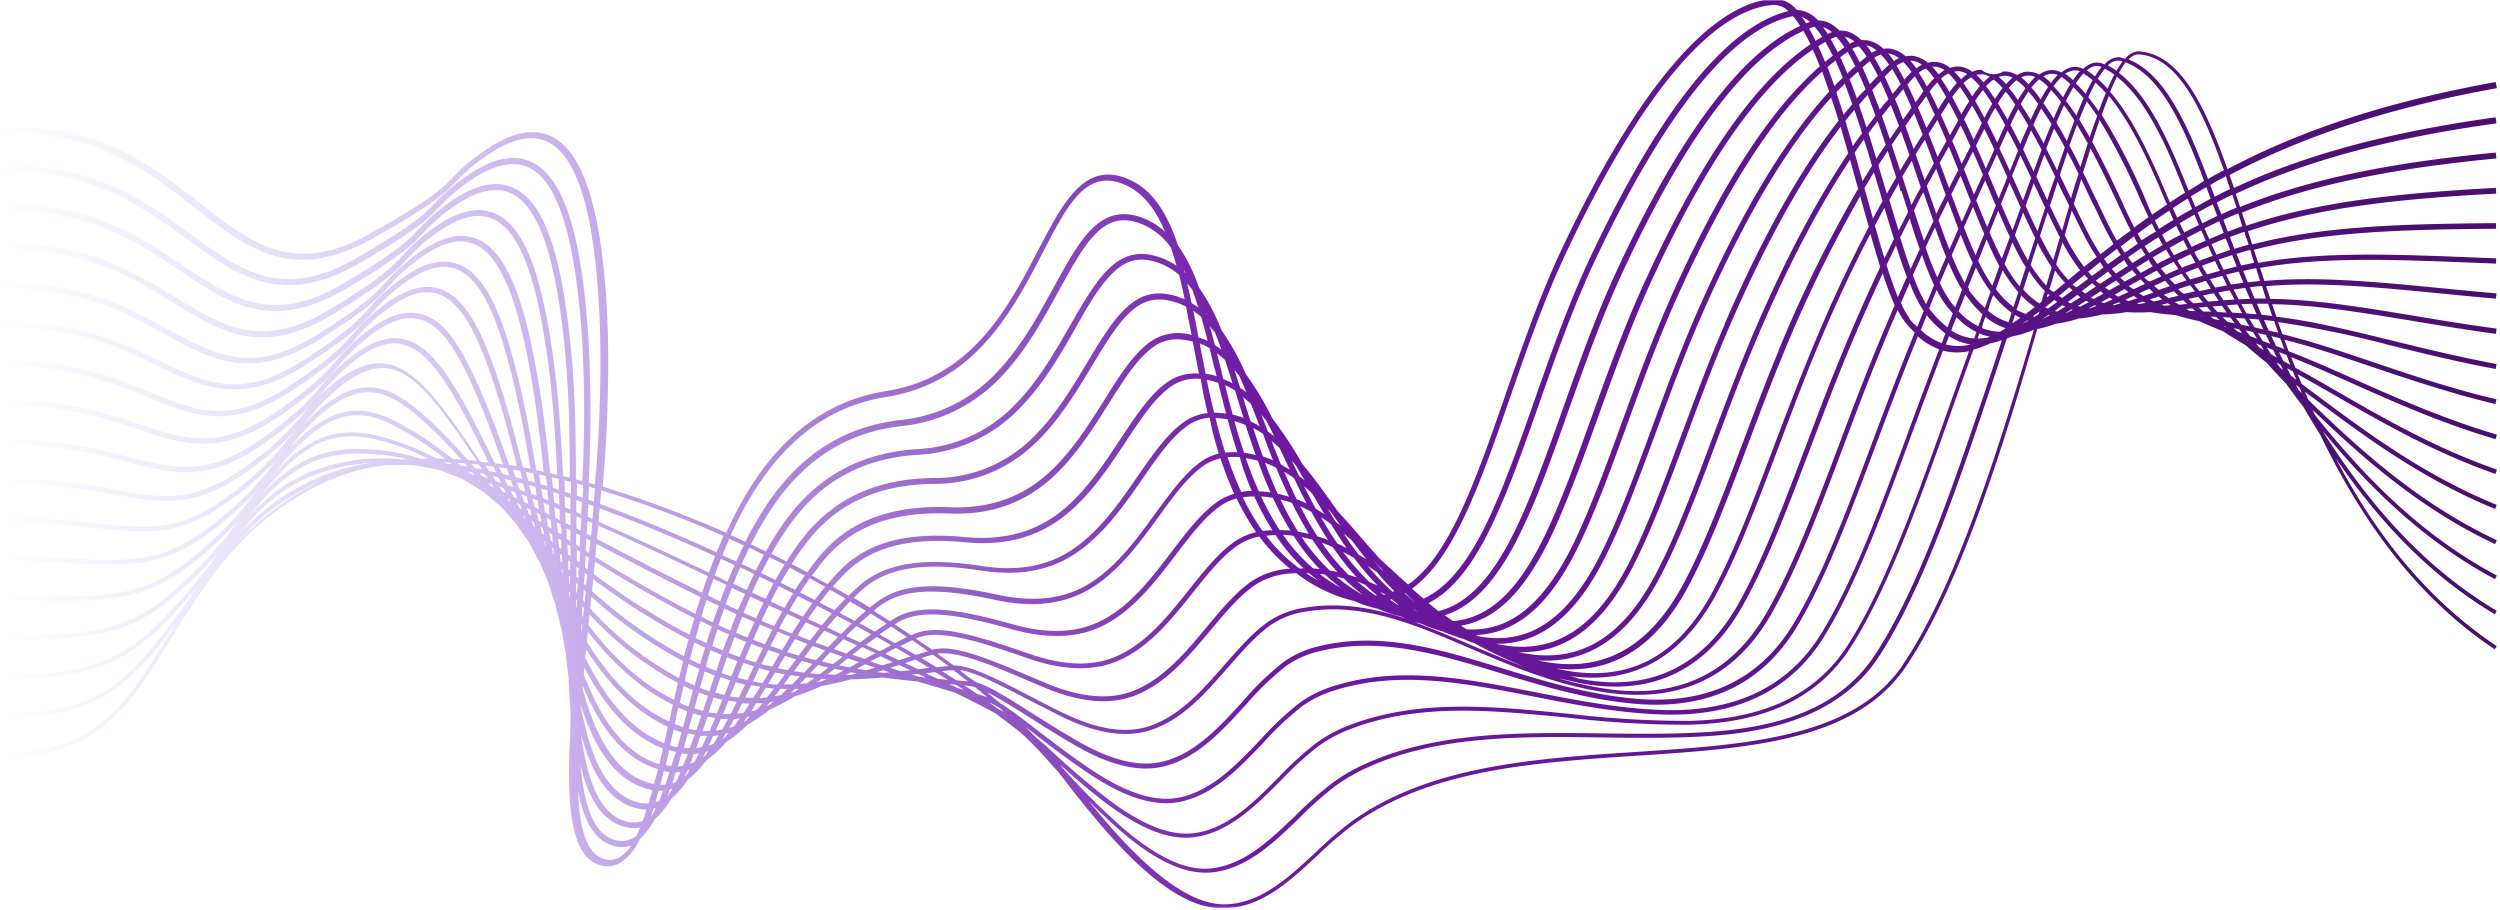 <svg width="1094" height="398" fill="none" xmlns="http://www.w3.org/2000/svg"><mask id="mask0_10192_3730" style="mask-type:luminance" maskUnits="userSpaceOnUse" x="0" y="0" width="1094" height="398"><path d="M0 397.401h1093.21V.001L0 0v397.401Z" fill="#fff"/></mask><g mask="url('#mask0_10192_3730')"><path d="M301.61 228.188c5.015 2.027 10.03 4.17 15.021 6.358-1.053 2.304-2.061 4.746-3.022 7.165-18.319-8.386-35.332-15.443-51.04-21.171.184-1.982.344-3.94.504-5.921a453.777 453.777 0 0 1 38.537 13.569Zm86.165-54.461c38.926-6.151 55.344-37.805 68.533-63.216 11.449-22.024 19.693-37.92 37.484-28.912 7.121 3.617 12.159 10.62 16.029 19.882a29.432 29.432 0 0 0-7.969-5.368c-7.648-3.433-14.219-3.18-20.081.76-7.831 5.299-13.739 16.288-20.769 29.005-6.434 11.795-13.738 25.18-23.836 36.031-11.1 12.382-26.377 20.174-42.865 21.862-25.188 2.834-44.789 15.459-59.787 38.635-3.04 4.74-5.83 9.639-8.357 14.675l-6.389-2.903c13.876-30.479 34.439-55.152 68.007-60.451Zm131.067-54.185-.458-.438-.343-1.359.801 1.797Zm9.457 18.246-.275-.253c0-.277-.16-.53-.229-.807l.504 1.06Zm132.579 35.962c7.51-21.609 15.273-43.956 25.188-64.667C726.893 22.945 757.553 3.386 776.077 2.165a9.11 9.11 0 0 1 3.529.68 9.148 9.148 0 0 1 2.997 1.992c-27.042 6.635-56.352 43.196-87.149 108.738-9.343 20.066-16.899 41.468-24.18 62.202-6.229 17.693-12.113 34.396-18.548 48.518-9.319 20.595-18.867 32.69-29.767 37.666a237.284 237.284 0 0 1-5.083-4.377c18.478-13.269 29.973-46.329 43.002-83.834ZM792.014 9.583l-1.625.645a59.215 59.215 0 0 0-1.901-2.787c1.291.5 2.485 1.225 3.526 2.142Zm9.594 4.492c-.462.17-.913.371-1.351.6l-.412.207c-.687-1.06-1.374-2.074-2.083-2.995.478.14.945.317 1.396.53.873.464 1.694 1.02 2.45 1.658Zm6.87 2.304a12.171 12.171 0 0 1 2.999 1.82c-.689.266-1.356.59-1.992.968a33.27 33.27 0 0 0-2.289-3.133c.375.112.742.25 1.099.414l.183-.069Zm12.777 5.598c-.743.335-1.462.72-2.153 1.152-.778-1.152-1.58-2.303-2.289-3.225.393.062.783.147 1.167.253a11.423 11.423 0 0 1 3.16 1.89l.115-.07Zm9.846 3.41c-.795.398-1.56.852-2.29 1.36a40.238 40.238 0 0 0-2.519-3.318c.394.027.785.089 1.168.184a10.261 10.261 0 0 1 3.526 1.843l.115-.069Zm6.022 1.244a9.586 9.586 0 0 1 3.893 1.682 17.65 17.65 0 0 0-2.451 1.59 38.917 38.917 0 0 0-2.655-3.364c.37.024.737.078 1.099.161l.114-.069Zm9.8 2.534a8.464 8.464 0 0 1 3.984 1.52 19.7 19.7 0 0 0-2.564 1.89 41.054 41.054 0 0 0-2.816-3.41 7.09 7.09 0 0 1 1.282.07l.114-.07Zm9.869 1.958a8.412 8.412 0 0 1 4.053 1.29 20.452 20.452 0 0 0-2.702 2.304 33.65 33.65 0 0 0-2.954-3.363 9.636 9.636 0 0 1 1.489-.162l.114-.069Zm9.915 1.36a8.022 8.022 0 0 1 4.007 1.082c-.97.75-1.881 1.574-2.725 2.465a34.37 34.37 0 0 0-3.068-3.225 6.943 6.943 0 0 1 1.671-.253l.115-.07Zm9.961.668a7.747 7.747 0 0 1 4.053.806 25.623 25.623 0 0 0-2.84 2.857 33.983 33.983 0 0 0-3.228-3.157 8.083 8.083 0 0 1 1.9-.437l.115-.07Zm9.914 0a7.4 7.4 0 0 1 4.053.553 25.056 25.056 0 0 0-2.908 3.179 28.822 28.822 0 0 0-3.274-2.995 7.814 7.814 0 0 1 2.015-.691l.114-.046Zm9.846-.692a6.607 6.607 0 0 1 4.031.323 28.474 28.474 0 0 0-2.931 3.548l-.275-.3a23.633 23.633 0 0 0-3.114-2.603 8.404 8.404 0 0 1 2.175-.921l.114-.047Zm9.663-1.313a5.92 5.92 0 0 1 4.076 0 30.926 30.926 0 0 0-2.977 3.917c-.732-.668-1.465-1.313-2.289-1.912a13.633 13.633 0 0 0-1.237-.876 8.76 8.76 0 0 1 2.313-1.082l.114-.047Zm9.389-1.843a5.033 5.033 0 0 1 4.19 0 35.756 35.756 0 0 0-2.885 4.147 42.202 42.202 0 0 0-3.572-2.65 9.755 9.755 0 0 1 2.152-1.45l.115-.047Zm12.227-2.741 1.099.345a40.117 40.117 0 0 0-2.61 4.055c-1.2-.85-2.455-1.62-3.756-2.304a5.732 5.732 0 0 1 2.313-1.694 5.694 5.694 0 0 1 2.839-.356l.115-.046Zm7.785-2.788h.206c16.693 1.06 27.18 21.518 37.484 50.683l-3.641 1.959a74.926 74.926 0 0 0-3.32 1.935 68.2 68.2 0 0 0-.87-2.304c-9.754-25.71-19.394-44.163-33.843-50.015a5.878 5.878 0 0 1 3.87-2.212l.114-.046Zm40.53 58.885c-1.054.507-2.13.99-3.16 1.52-1.031.53-2.473 1.29-3.71 1.912l-1.946-5.114c1.236-.714 2.29-1.451 3.664-2.142l3.251-1.751c.504 1.889 1.145 3.732 1.786 5.62l.115-.045Zm2.724 8.201-2.587 1.037-4.122 1.866a754.918 754.918 0 0 1-1.946-5.138c1.305-.69 2.587-1.382 3.938-2.05l2.84-1.359 1.877 5.644Zm2.634 8.133-1.901.645c-1.557.552-3.045 1.151-4.579 1.727-.642-1.727-1.306-3.432-1.947-5.16 1.397-.622 2.771-1.29 4.236-1.89.779-.345 1.58-.644 2.29-.967.55 1.89 1.168 3.778 1.786 5.69l.115-.045Zm1.625 5.068c.321.99.664 2.004.985 3.018l-1.191.299c-1.694.484-3.343.991-4.991 1.498a300.971 300.971 0 0 1-1.993-5.138c1.489-.576 2.977-1.152 4.58-1.704l1.832-.622c.092.921.389 1.773.664 2.695l.114-.046Zm3.55 10.989h-.413c-1.854.368-3.64.76-5.426 1.152-.687-1.705-1.351-3.41-2.015-5.092 1.58-.483 3.137-.967 4.762-1.428l1.283-.323c.48 1.959 1.099 3.848 1.694 5.737l.115-.046Zm2.587 7.856-5.495.645-2.038-5.022c1.648-.369 3.274-.715 4.968-1.037l.733-.138c.504 1.958 1.099 3.732 1.718 5.598l.114-.046Zm2.587 7.74h-5.083c-.687-1.658-1.397-3.294-2.061-4.93a161.8 161.8 0 0 1 5.129-.576h.184c.503 1.889 1.099 3.709 1.717 5.552l.114-.046Zm-2.015 7.096a313.437 313.437 0 0 1-2.106-4.815h4.9c.595 1.774 1.214 3.548 1.832 5.322l-4.626-.507Zm3.092 6.911c-.687-1.52-1.397-3.041-2.061-4.607l4.419.437a449.119 449.119 0 0 0 1.809 5.092l-4.167-.922Zm3.182 6.727a353.916 353.916 0 0 1-2.037-4.285l3.892.922c.596 1.589 1.168 3.179 1.786 4.769l-3.641-1.406Zm3.229 6.589-1.923-3.87 3.296 1.267c.55 1.428 1.1 2.857 1.67 4.308l-3.043-1.705Zm3.293 6.451-1.69-3.272 2.56 1.406c.49 1.221.99 2.419 1.47 3.617l-2.34-1.751Zm3.37 6.266-1.21-2.304 1.6 1.198c.34.83.71 1.659 1.05 2.511l-1.44-1.405Zm-173.016 120.05c-21.684 32.068-67.778 35.086-116.573 38.288-44.88 2.926-91.317 5.967-125.458 30.917a170.342 170.342 0 0 0-15.044 12.993c-11.907 11.104-24.226 22.577-39.796 22.808h-.343c-19.876 0-42.957-25.112-59.215-45.247 4.58 4.608 9.457 9.216 14.564 13.639 15.021 12.74 27.477 18.43 38.56 17.693 15.639-1.244 27.66-12.855 39.27-24.098a155.465 155.465 0 0 1 15.73-13.938 79.601 79.601 0 0 1 14.586-8.27c30.821-13.823 67.183-13.27 102.331-12.809 16.532.207 33.637.415 49.757-.875 34.347-2.765 57.634-14.077 70.983-34.557 15.846-24.121 29.493-60.866 40.759-93.648a3154.416 3154.416 0 0 0 15.204-45.477l2.29-.921a47.194 47.194 0 0 0 9.525-2.926c-15.731 53.701-34.438 112.723-57.244 146.451l.114-.023ZM271.11 375.192a8.506 8.506 0 0 1-3.587 1.064 8.506 8.506 0 0 1-3.694-.58c-7.213-2.442-10.259-13.385-10.9-29.742 2.29 12.579 6.87 21.103 14.357 23.821a13.208 13.208 0 0 0 8.908.253 15.647 15.647 0 0 1-5.198 5.207l.114-.023ZM103.475 237.91a95.835 95.835 0 0 1 35.4-26.632 123.403 123.403 0 0 0-35.515 26.655l.115-.023Zm17.425-31.815a100.126 100.126 0 0 1 9.594-10.966c20.242-19.882 32.973-14.583 50.124-4.239a153.159 153.159 0 0 1 14.082 9.837h-3.549a122.246 122.246 0 0 0-17.288-7.533c-19.83-6.52-34.003-6.52-52.116 12.141l-1.076 1.128.229-.368Zm7.259-11.726a94.507 94.507 0 0 1 9.731-10.69c21.524-20.296 33.82-11.933 50.101 3.11 4.35 4.032 8.953 8.87 13.876 14.307l-3.755-.231a169.49 169.49 0 0 0-16.464-11.703c-17.402-10.482-31.347-16.288-52.528 4.608-.87.852-1.671 1.681-2.289 2.465l1.328-1.866Zm7.235-11.634a90.797 90.797 0 0 1 9.892-10.529c8.93-8.086 16.601-11.726 23.539-11.081 10.007.899 18.319 10.713 26.562 21.564 4.167 5.459 8.587 11.956 13.212 18.983a105.81 105.81 0 0 0-3.778-.346c-5.519-6.151-10.602-11.519-15.456-16.126-16.601-15.343-30.111-24.536-52.871-3.11a91.176 91.176 0 0 0-3.939 3.939c.893-1.06 1.809-2.212 2.725-3.271l.114-.023Zm80.464 21.425c.435.852.847 1.728 1.282 2.603l-3.114-.668a50.077 50.077 0 0 0-1.534-2.304l3.366.369Zm5.976.852 1.03 2.949v.184l-3.068-.737-.412-.898c-.343-.669-.641-1.314-.985-1.982l3.435.484Zm5.816.991.893 3.594-2.977-.784-.572-1.612-.618-1.751 3.274.553Zm5.702 1.083.686 4.031-2.908-.806-.961-3.732 3.183.507Zm5.587 1.197c.16 1.475.297 2.926.458 4.401l-2.817-.83c-.252-1.405-.481-2.833-.733-4.239l3.092.668Zm5.495 1.268c0 1.589.16 3.179.229 4.791l-2.725-.852-.481-4.608 2.977.669Zm5.427 1.336v5.183l-2.633-.852c0-1.682-.161-3.341-.229-4.999l2.862.668Zm5.358 1.428c0 1.82-.16 3.64-.252 5.46l-2.519-.875v-5.322l2.771.737Zm4.145 14.767-2.153-.921c0-1.866.183-3.732.275-5.575l2.29.852c-.184 1.912-.344 3.847-.527 5.667l.115-.023Zm50.879 23.545c-16.51-7.833-32.744-15.458-48.361-22.278.184-1.958.344-3.893.527-5.851 15.662 5.682 32.515 12.647 50.559 20.895-.939 2.304-1.832 4.723-2.725 7.234Zm11.197-3.295c-1.031 2.304-2.038 4.769-3 7.188l-5.702-2.695a255.375 255.375 0 0 1 2.725-7.28l5.977 2.787Zm.709-1.566-6.044-2.811c.984-2.304 1.992-4.815 3.045-7.188l6.32 2.88c-1.145 2.258-2.244 4.631-3.321 7.027v.092Zm12.159-2.972a250.253 250.253 0 0 0-3.617 6.911l-1.878-.898-4.282-2.027c1.076-2.304 2.29-4.792 3.32-7.119 2.198 1.06 4.328 2.073 6.457 3.133Zm174.459-129.725c-7.693-2.972-13.945-2.535-19.715 1.359-7.785 5.275-13.738 15.804-20.768 27.991-6.64 11.518-14.174 24.765-24.524 35.063-11.252 11.516-26.418 18.322-42.452 19.052-25.188 1.613-44.376 12.325-58.665 32.783-2.679 3.824-5.175 7.879-7.533 12.026a281.948 281.948 0 0 0-6.526-3.11 156.009 156.009 0 0 1 8.174-14.353c14.54-22.462 33.477-34.718 57.863-37.436 17.118-1.763 32.977-9.848 44.514-22.692 10.327-11.105 17.7-24.651 24.226-36.584 6.869-12.418 12.617-23.153 19.921-28.06 5.106-3.433 10.67-3.617 17.517-.553a29.643 29.643 0 0 1 11.609 9.791 142.835 142.835 0 0 1 2.427 7.971 31.313 31.313 0 0 0-6.045-3.248h-.023Zm12.663 19.605a355.557 355.557 0 0 0-1.878-8.64 63.685 63.685 0 0 1 2.175 2.673 149.397 149.397 0 0 1 2.611 7.856 29.797 29.797 0 0 0-2.885-1.889h-.023Zm13.052 20.319a56.787 56.787 0 0 0-2.84-1.958c-.732-2.811-1.442-5.575-2.289-8.294.732.876 1.465 1.751 2.289 2.696 1.008 2.419 1.878 4.976 2.863 7.556h-.023Zm10.899 18.684a37.36 37.36 0 0 0-2.725-2.005c-.824-2.626-1.625-5.229-2.45-7.763.71.829 1.42 1.704 2.107 2.603 1.076 2.304 2.083 4.699 3.091 7.165h-.023Zm12.067 19.167a72.23 72.23 0 0 0-2.633-2.004c-.343-.899-.71-1.82-1.053-2.742l-1.786-4.607c.687.814 1.373 1.643 2.06 2.488 1.168 2.142 2.382 4.446 3.435 6.75l-.023.115Zm13.464 19.329c-.824-.645-1.626-1.291-2.45-1.89-1.076-2.303-2.129-4.469-3.183-6.68.641.737 1.283 1.451 1.924 2.303l3.709 6.267Zm11.793 14.329c1.236 1.751 2.495 3.548 3.778 5.322l-1.992-1.475c-1.214-1.912-2.29-3.847-3.55-5.759.527.53 1.031 1.083 1.558 1.636l.206.276Zm22.646 25.342-.756-.53c-1.191-1.36-2.29-2.719-3.503-4.101l.183.161c1.374 1.544 2.725 2.949 4.099 4.516l-.023-.046Zm186.915-230.47c-24.432 16.403-48.452 51.075-73.273 105.559-8.472 18.661-15.571 38.335-22.417 57.364-6.709 18.614-13.029 36.192-19.99 50.844-10.098 21.264-20.608 33.059-33.294 37.16a32.291 32.291 0 0 1-7.442 1.474 205.79 205.79 0 0 1-3.686-2.511c13.212-4.216 24.272-16.771 34.759-39.463 6.869-14.468 12.869-31.654 19.349-49.854 7.052-19.835 14.334-40.316 23.218-59.598 27.478-59.553 54.245-95.446 79.662-106.803 1.099 1.773 2.107 3.732 3.114 5.828Zm9.755 5.022c-1.1.83-2.29 1.751-3.389 2.696a136.477 136.477 0 0 0-2.954-6.912 110.664 110.664 0 0 1 3.137-1.866 134.233 134.233 0 0 1 3.206 6.082Zm9.846 4.608c-1.099.944-2.29 1.981-3.481 3.133a178.287 178.287 0 0 0-3.068-7.119c1.076-.806 2.152-1.566 3.183-2.303a82.97 82.97 0 0 1 3.366 6.266v.023Zm9.914 4.216a141.459 141.459 0 0 0-3.549 3.663 162.46 162.46 0 0 0-3.251-7.418l3.228-2.696c1.237 1.912 2.405 4.078 3.572 6.428v.023Zm9.938 3.663-3.549 4.239a185.098 185.098 0 0 0-3.435-7.603l1.855-1.866c.481-.484.962-.944 1.465-1.359 1.237 1.958 2.45 4.193 3.664 6.566v.023Zm9.961 3.087-.184.23-2.289 3.295c-.321.414-.642.852-.962 1.313-1.191-2.742-2.29-5.345-3.595-7.787l.366-.438a40.335 40.335 0 0 1 2.954-3.156c1.191 1.958 2.381 4.17 3.71 6.52v.023Zm9.983 2.51a59.37 59.37 0 0 0-1.855 2.789l-1.625 2.557a228.62 228.62 0 0 0-3.801-7.787 42.163 42.163 0 0 1 3.388-3.986c1.26 1.866 2.542 4.009 3.893 6.405v.023Zm10.052 1.798c-1.099 1.75-2.29 3.663-3.434 5.782a221.207 221.207 0 0 0-3.985-7.625 47.268 47.268 0 0 1 3.412-4.354c1.305 1.797 2.633 3.893 4.007 6.174v.023Zm10.098 1.129c-1.099 1.843-2.29 3.916-3.412 6.174a104.965 104.965 0 0 0-2.289-4.285 176.196 176.196 0 0 0-1.809-3.156 57.596 57.596 0 0 1 3.434-4.723c1.237 1.566 2.611 3.663 4.076 5.967v.023Zm8.106-2.442a89.09 89.09 0 0 1 1.969 2.856c-1.076 1.982-2.289 4.147-3.366 6.566a170.736 170.736 0 0 0-4.259-7.188 60.659 60.659 0 0 1 3.435-5.09 52.54 52.54 0 0 1 2.221 2.833v.023Zm3.137.806c-.481-.668-.962-1.405-1.442-2.073-.893-1.198-1.718-2.304-2.565-3.272a23.435 23.435 0 0 1 3.366-3.294 24.596 24.596 0 0 1 3.938 3.479c-1.053 1.474-2.152 3.202-3.297 5.137v.023Zm4.763-3.525c1.42 1.636 2.794 3.41 4.145 5.299-1.077 2.073-2.29 4.4-3.344 6.911-1.442-2.419-2.885-4.745-4.35-6.911 1.168-2.073 2.29-3.893 3.389-5.46l.16.161Zm14.105 4.354c-1.053 2.189-2.13 4.608-3.274 7.28-1.443-2.303-2.931-4.607-4.443-6.704a88.516 88.516 0 0 1 3.343-5.76c1.489 1.568 2.954 3.318 4.374 5.161v.023Zm9.869-1.59c-1.053 2.305-2.106 4.862-3.183 7.58a81.733 81.733 0 0 0-4.579-6.427c1.076-2.189 2.289-4.193 3.251-6.013a65.164 65.164 0 0 1 4.511 4.838v.023Zm9.709-2.303a227.262 227.262 0 0 0-3.092 7.971 142.384 142.384 0 0 0-4.579-6.15c1.053-2.305 2.106-4.447 3.16-6.336a51.966 51.966 0 0 1 4.511 4.492v.023ZM954.841 81l1.328 3.317a219.295 219.295 0 0 0-6.595 4.24c-.572-1.337-1.167-2.65-1.74-3.986-7.03-16.702-14.792-33.174-24.455-44.417 1.031-2.419 2.015-4.607 3-6.543 12.113 9.515 20.883 28.107 28.462 47.389Zm2.862 2.304-1.213-3.018c-8.953-22.37-17.609-39.418-29.241-48.38a36.877 36.877 0 0 1 2.885-4.607c14.174 5.368 23.677 23.637 33.408 49.255.321.83.641 1.728.962 2.58-2.198 1.497-4.465 2.834-6.686 4.216l-.115-.046Zm2.954 7.21a662.64 662.64 0 0 1-1.9-4.607c2.289-1.36 4.442-2.718 6.732-4.031.618 1.681 1.259 3.34 1.9 5.045-2.175 1.22-4.419 2.442-6.617 3.64l-.115-.046Zm3.023 7.096c-.664-1.543-1.328-3.064-1.97-4.607a225.227 225.227 0 0 1 6.618-3.594c.641 1.682 1.259 3.363 1.9 5.068-2.106 1.083-4.304 2.12-6.434 3.18l-.114-.047Zm3.045 6.912c-.687-1.544-1.374-3.064-2.015-4.608a211.21 211.21 0 0 1 6.457-3.087 411.426 411.426 0 0 0 1.924 5.045c-2.061.991-4.168 1.843-6.252 2.742l-.114-.092Zm3.114 6.796a391.893 391.893 0 0 1-2.084-4.493 325.012 325.012 0 0 1 6.229-2.534c.641 1.659 1.282 3.341 1.946 5.022-1.969.784-3.984 1.406-5.976 2.097l-.115-.092Zm3.183 6.658c-.733-1.475-1.42-2.949-2.13-4.401a301.295 301.295 0 0 1 5.931-1.958 438.803 438.803 0 0 0 1.969 4.976c-1.893.492-3.77.983-5.633 1.475l-.137-.092Zm3.274 6.542a192.551 192.551 0 0 1-2.175-4.331c1.809-.461 3.664-.921 5.564-1.336l1.992 4.884-5.381.783Zm3.343 6.405c-.755-1.405-1.488-2.811-2.289-4.216l5.175-.737 2.083 4.861c-1.618 0-3.236.061-4.854.184l-.115-.092Zm3.435 6.243c-.756-1.359-1.511-2.718-2.29-4.078l4.694-.161c.664 1.521 1.328 3.064 2.015 4.608l-4.419-.369Zm3.503 6.082c-.755-1.244-1.488-2.511-2.289-3.778l4.167.345c.641 1.429 1.305 2.857 1.946 4.308l-3.824-.875Zm3.595 5.967c-.709-1.152-1.419-2.304-2.106-3.456l3.526.783 1.855 3.917-3.275-1.244Zm3.664 5.828c-.618-.99-1.282-1.981-1.9-2.972l2.793 1.06c.527 1.106 1.076 2.304 1.626 3.318l-2.519-1.406Zm3.755 5.668-1.419-2.097 1.74.968 1.168 2.304-1.489-1.175Zm3.529 5.16v.138a.32.32 0 0 0 .11-.046l-.11-.092Zm-8.658-9.33.367.207c.089.114.166.238.229.369l-.321-.277-.275-.299Zm-9.273-7.741.458.161c0 .139.206.277.32.392l-.435-.253-.343-.3Zm-9.961-6.128.664.138.321.323-.733-.277-.252-.184Zm-10.327-4.4h.664l.298.207-.825-.184-.137-.023ZM432.769 307.346a28.272 28.272 0 0 1 4.763 2.557l1.901 1.682-2.68-1.429-3.984-2.81Zm-17.448-7.994 2.954.276 3.641 2.304-2.863-.853-3.732-1.727Zm-16.395-4.147 2.839-.323 3.435 1.613-2.885-.277-3.389-1.013Zm-15.067-1.106 2.542-.829 3.022.967-2.656.254-2.908-.392Zm-13.738 1.267 2.152-1.152 2.656.461-2.29.645-2.518.046Zm-12.64 3.225 1.992-1.497h2.29c-.779.392-1.58.76-2.29 1.106l-1.992.391Zm-11.449 4.608 1.786-1.751h1.878l-2.153 1.382-1.511.369Zm-10.579 5.782 1.443-1.727 1.603-.231-1.695 1.405-1.351.553Zm-10.006 6.912 1.42-2.097 1.373-.276-1.923 1.935-.87.438Zm-9.159 7.441 1.305-2.304 1.168-.276a52.989 52.989 0 0 1-1.764 2.096l-.709.484Zm-8.564 7.948 1.122-2.304 1.122-.299a61.709 61.709 0 0 1-1.42 1.981c-.343.345-.618.599-.893.599l.069.023Zm-8.06 8.524 1.145-2.672 1.007-.277c-.549.875-1.076 1.728-1.626 2.557l-.526.392Zm-7.557 8.547c.367-.968.733-1.935 1.1-2.949l.961-.253a63.263 63.263 0 0 1-1.625 2.856l-.436.346Zm-7.167 8.754c.367-1.083.71-2.188 1.077-3.34l.961-.185a65.386 65.386 0 0 1-1.557 3.134l-.481.391ZM158.521 202.754c1.626-.184 3.298-.276 4.969-.368a82.676 82.676 0 0 0-12.868 2.649 96.8 96.8 0 0 0-46.048 28.889c1.145-1.474 2.29-2.971 3.709-4.607 14.151-16.219 28.691-23.936 50.17-26.424l.068-.139Zm7.373-3.939a83.052 83.052 0 0 1 11.953 2.096l-1.534.116a87.03 87.03 0 0 0-17.998 0c-20.837 2.419-35.308 9.675-49.161 24.765 1.9-2.488 3.938-4.999 6.525-7.833 16.762-18.199 31.096-20.757 50.147-19.006l.068-.138Zm17.975 1.797a95.63 95.63 0 0 0-17.814-3.64c-19.486-1.797-34.187.806-51.383 19.352a104.627 104.627 0 0 1 8.403-9.861c17.494-18.038 30.615-18.084 50.147-11.657a106.238 106.238 0 0 1 13.739 5.737 32.494 32.494 0 0 1-3.16.207l.068-.138Zm13.831 2.534-2.565-.346-.962-.529h2.519l1.008.875Zm6.869 1.037-2.954-.484-1.442-1.175 3.114.23c.504.599.893 1.083 1.328 1.544l-.046-.115Zm3.274.599-1.58-1.774 3.321.322 1.351 2.028-3.092-.576Zm5.702 4.607-2.29-.714-1.419-1.613 2.495.507 1.214 1.82Zm11.037 3.778-2.45-.852c-.458-.921-.916-1.866-1.351-2.787l2.747.691c.413 1.082.756 2.05 1.099 3.041l-.045-.093Zm10.052 2.304c0 .484.16.968.252 1.452l-2.427-.922-.962-3.732 2.725.76.412 2.442Zm5.244 3.41-2.29-.922-.481-2.879c0-.438-.138-.876-.229-1.291l2.679.784c.069 1.497.229 3.041.366 4.469l-.045-.161Zm4.923 1.981-2.29-.944c-.138-1.521-.298-3.041-.458-4.608.87.276 1.74.53 2.61.829l.138 4.723Zm4.785 2.12-2.29-.945-.206-4.907 2.519.829c.115 1.728-.023 3.387-.023 5.023Zm2.588 1.082v-5.252l2.45.852c0 1.774-.161 3.571-.275 5.345l-2.175-.945Zm1.992 8.133-1.901-.968v-5.299l2.13.899c-.092 1.912-.229 3.709-.229 5.368Zm4.442 2.303-1.855-.967c.115-1.866.206-3.732.321-5.598l2.084.898-.55 5.667Zm48.635 24.881c-14.861-7.257-29.24-14.767-43.277-22.093l-2.748-1.428c.206-1.959.389-3.917.573-5.875 15.456 6.773 31.553 14.329 47.925 22.116a290.42 290.42 0 0 0-2.542 7.418l.069-.138Zm7.9 3.801-5.404-2.603a388.975 388.975 0 0 1 2.473-7.303l5.656 2.673c-1.008 2.534-1.878 4.953-2.794 7.372l.069-.139Zm11.586-4.999-2.152-1.013-3.664-1.728a186.242 186.242 0 0 1 3.023-7.188l4.236 2.004 1.832.899a279.2 279.2 0 0 0-3.343 7.164l.068-.138Zm11.792-2.926c-1.236 2.304-2.289 4.608-3.549 6.774l-5.884-2.742a309.314 309.314 0 0 1 3.251-6.911l6.182 2.879Zm4.763-8.178a174.951 174.951 0 0 0-3.915 6.681l-6.251-3.018c1.167-2.304 2.29-4.608 3.618-6.911l6.548 3.248Zm172.444-117.17c-7.602-2.488-13.738-1.889-19.325 1.912-7.717 5.253-13.739 15.343-20.769 27-7.03 11.658-14.632 24.374-25.188 34.096-11.426 10.637-26.474 16.459-42.04 16.265-25.188.322-44.01 9.215-57.565 26.885-2.29 3.064-4.58 6.289-6.664 9.63l-6.64-3.341c2.29-4.031 4.717-7.971 7.304-11.68 13.739-19.766 32.378-30.11 56.741-31.654 16.66-.782 32.412-7.866 44.102-19.835 10.579-10.528 18.318-23.844 24.936-35.617 6.617-11.772 12.685-22.185 19.966-27.115 4.992-3.386 10.51-3.732 17.334-1.083a28.055 28.055 0 0 1 8.06 4.93c.847 3.41 1.649 6.912 2.427 10.667a27.102 27.102 0 0 0-2.748-.922l.069-.138Zm5.793 16.726a21.087 21.087 0 0 0-9.231-.648 21.148 21.148 0 0 0-8.629 3.366c-7.625 5.253-13.968 15.32-20.608 26.01-7.098 11.242-15.113 24.005-25.943 33.128-11.449 9.722-25.188 14.145-41.629 13.477-25.187-1.014-43.666 5.851-56.443 20.987-1.992 2.304-3.915 4.884-5.77 7.441l-6.869-3.547c2.037-3.18 4.167-6.29 6.411-9.215 13.052-17.117 31.255-25.572 55.596-25.895 16.189.202 31.837-5.859 43.712-16.933 10.831-9.952 18.708-23.037 25.669-34.556 6.961-11.519 12.754-21.264 20.012-26.217 4.9-3.318 10.327-3.824 17.128-1.59a28.19 28.19 0 0 1 4.099 1.751c.755 4.101 1.602 8.294 2.427 12.579l.068-.138Zm2.931.852a463.203 463.203 0 0 0-2.289-11.519 38.607 38.607 0 0 1 3.48 2.742c.962 3.363 1.901 6.911 2.817 10.413a33.433 33.433 0 0 0-4.099-1.498l.091-.138Zm7.236 14.283.687 2.857a29.399 29.399 0 0 0-2.885-.783l-1.923-.323c-.893-4.446-1.741-8.892-2.565-13.247a30.335 30.335 0 0 1 4.351 2.097 704.21 704.21 0 0 0 2.267 9.538l.068-.139Zm9.823 12.556c.87 2.81 1.764 5.667 2.679 8.547a40.591 40.591 0 0 0-4.762-1.428 487.637 487.637 0 0 1-3.321-12.879 36.835 36.835 0 0 1 4.374 2.304l1.03 3.456Zm15.708 27.138a61.404 61.404 0 0 0-4.579-1.727 442.87 442.87 0 0 1-4.259-12.464 41.248 41.248 0 0 1 4.327 2.58 333.358 333.358 0 0 0 4.442 11.75l.069-.139Zm14.792 19.006a65.891 65.891 0 0 0-4.579-2.004c-1.946-3.962-3.755-7.994-5.473-12.026a56.908 56.908 0 0 1 4.374 2.857c1.786 3.847 3.663 7.603 5.61 11.381l.068-.208Zm17.563 19.513a107.395 107.395 0 0 0-4.328-2.119c-2.564-3.732-4.946-7.602-7.19-11.519 1.466.945 2.931 1.935 4.374 2.972a165.94 165.94 0 0 0 7.075 10.805l.069-.139Zm5.06 2.811c-2.29-2.972-4.579-6.036-6.526-9.215l3.389 2.811a237.475 237.475 0 0 0 6.412 8.316l-3.275-1.912Zm15.663 15.827-.939.346a107.632 107.632 0 0 1-10.854-11.335l4.03 2.695c2.404 2.972 4.992 5.76 7.694 8.432l.069-.138Zm2.289-1.083-.458-.438.55.392-.092.046Zm118.451-127.076c-7.968 17.831-14.769 36.469-21.341 54.507-7.007 19.26-13.738 37.46-20.928 52.457-9.755 20.089-20.609 31.931-33.065 36.169a35.769 35.769 0 0 1-13.922 1.774c-.824-.529-1.649-1.036-2.473-1.589a33.626 33.626 0 0 0 4.946-1.198c13.304-4.331 24.364-16.564 34.805-38.496 6.869-14.744 13.349-32.391 20.081-51.075 6.732-18.684 13.785-38.358 22.143-57.018 24.455-53.84 48.085-88.097 71.99-104.292a162.984 162.984 0 0 1 3.069 7.303c-16.532 14.49-38.743 41.928-65.419 101.596l.114-.138Zm69.541-90.492c-14.22 15.389-34.347 43.08-57.703 96.182-7.418 16.887-13.876 34.442-20.127 51.444-7.35 19.973-14.311 38.864-21.959 54.253-14.448 29.005-31.485 40.777-53.97 36.561l-.893-.529a36.864 36.864 0 0 0 10.555-1.936c13.327-4.607 24.295-16.426 34.508-37.436 7.35-15.113 13.99-33.359 21.02-52.687 6.549-17.993 13.326-36.607 21.249-54.346 26.172-58.493 47.925-85.724 64.114-100.168a921.655 921.655 0 0 1 3.091 8.8l.115-.138Zm2.152-2.304a331.448 331.448 0 0 0-3.022-8.316 86.08 86.08 0 0 1 3.503-2.834 172.144 172.144 0 0 1 3.183 7.464c-1.282 1.29-2.519 2.396-3.778 3.847l.114-.16Zm7.854 7.925a344.6 344.6 0 0 0-3.847 4.608 609.027 609.027 0 0 0-3.16-9.768 152.158 152.158 0 0 1 3.733-3.825c.984 2.81 2.107 5.806 3.274 8.985Zm2.038-2.304c-1.053-2.949-2.106-5.851-3.183-8.616a132.658 132.658 0 0 1 3.595-3.294c1.122 2.465 2.29 5.045 3.344 7.74a54.056 54.056 0 0 0-3.847 4.009l.091.161Zm8.106 7.326-3.938 5.184c-1.077-3.387-2.29-6.704-3.298-9.976a304.118 304.118 0 0 1 3.824-4.308 370.304 370.304 0 0 1 3.321 8.939l.091.161Zm1.901-2.419c-1.099-3.018-2.29-5.967-3.343-8.8l3.663-3.824c1.168 2.488 2.29 5.137 3.481 7.901-1.305 1.314-2.588 2.903-3.893 4.562l.092.161Zm8.357 6.912c-1.259 1.82-2.587 3.732-3.961 5.76a523 523 0 0 0-3.503-10.091 223.672 223.672 0 0 1 3.892-4.861 613.882 613.882 0 0 1 3.481 8.892l.091.3Zm9.549 1.681.824 2.074a361.957 361.957 0 0 0-3.961 6.335c-.802-2.304-1.58-4.4-2.29-6.542-.435-1.199-.893-2.304-1.328-3.571 1.351-1.913 2.633-3.733 3.87-5.437.824 2.12 1.809 4.492 2.702 6.911l.183.23Zm12.754 2.465a261.049 261.049 0 0 0-2.702-6.174c-.412-.944-.847-1.866-1.259-2.764l2.289-3.686c.413-.668.802-1.244 1.214-1.843 1.099 2.05 2.29 4.216 3.412 6.566l.687 1.382-3.641 6.52Zm8.999 4.838-1.786 3.525-2.084 4.1a456.384 456.384 0 0 0-4.122-10.067c.252-.437.504-.898.756-1.313l2.931-5.529c1.42 2.88 2.816 5.92 4.213 9.054l.092.23Zm10.441 1.337c-1.19 2.649-2.427 5.436-3.732 8.316a593.695 593.695 0 0 0-4.328-9.998c1.26-2.511 2.496-4.93 3.641-7.234v-.115c1.419 2.695 2.885 5.736 4.328 8.8l.091.23Zm10.373.483-3.572 8.939c-1.489-3.294-3-6.589-4.58-9.837l1.58-3.548a165.369 165.369 0 0 1 1.992-4.354 146.638 146.638 0 0 1 4.488 8.57l.092.23Zm1.099-2.695a1752.668 1752.668 0 0 0-4.465-8.57c1.213-2.534 2.29-4.792 3.457-6.912 1.512 2.304 2.977 4.746 4.443 7.28-1.191 2.327-2.336 5.046-3.527 7.971l.092.23Zm9.159 2.419a586.139 586.139 0 0 0-1.878 5.137l-1.579 4.331c-1.535-3.248-3.069-6.496-4.58-9.675 1.214-3.018 2.29-5.806 3.481-8.363 1.442 2.534 2.976 5.414 4.51 8.34l.046.23Zm1.008-2.672a256.315 256.315 0 0 0-4.58-8.317c1.191-2.65 2.29-5.022 3.412-7.211a225.06 225.06 0 0 1 4.579 6.911c-1.167 2.465-2.289 5.322-3.457 8.386l.046.23Zm9.159 1.681c-1.076 3.156-2.29 6.497-3.343 9.93a364.905 364.905 0 0 0-4.763-9.492c1.122-2.972 2.29-5.92 3.412-8.777 1.58 2.442 3.137 5.252 4.671 8.109l.023.23Zm.939-2.925c-1.535-2.788-3.092-5.507-4.58-8.11 1.099-2.65 2.29-5.16 3.32-7.533a92.736 92.736 0 0 1 4.58 6.704 250.797 250.797 0 0 0-3.32 8.938Zm9.159.967a761.62 761.62 0 0 0-3.229 10.39 173.012 173.012 0 0 0-4.831-9.33c1.099-3.156 2.29-6.22 3.32-9.215 1.58 2.741 3.16 5.46 4.74 8.247v-.092Zm.847-2.557c-1.534-2.719-3.091-5.345-4.58-7.856 1.077-2.788 2.29-5.437 3.252-7.902a89.099 89.099 0 0 1 4.58 6.405c-1.168 3.04-2.222 6.15-3.298 9.445l.046-.092Zm23.15 29.35a209.536 209.536 0 0 0 2.564 5.552c-2.106 1.498-4.213 2.995-6.228 4.492a160.124 160.124 0 0 1-3.251-6.588c-4.58-10.137-9.709-20.942-15.136-30.825 1.099-3.363 2.153-6.566 3.229-9.584a282.053 282.053 0 0 1 18.776 37.045l.046-.092Zm4.144 4.423c-.824-1.705-1.625-3.41-2.289-5.206a273.073 273.073 0 0 0-19.761-38.45c1.076-2.95 2.106-5.714 3.137-8.248 9.159 11.012 16.738 26.977 23.561 43.196.619 1.474 1.26 2.88 1.878 4.308a451.911 451.911 0 0 0-6.571 4.47l.045-.07Zm9.388 2.304a334.49 334.49 0 0 0-6.342 3.962l-1.855-3.686a337.015 337.015 0 0 1 6.32-4.33c.572 1.382 1.213 2.718 1.832 4.123l.045-.069Zm1.58-.968c-.618-1.382-1.259-2.741-1.9-4.146a228.34 228.34 0 0 1 6.549-4.216l1.877 4.607a181.092 181.092 0 0 0-6.571 3.778l.045-.023Zm3.115 6.497a319.116 319.116 0 0 1-1.993-4.055 281.672 281.672 0 0 1 6.458-3.755c.618 1.498 1.282 2.995 1.923 4.493a352.247 352.247 0 0 0-6.434 3.34l.046-.023Zm3.205 6.289a107.178 107.178 0 0 1-2.061-3.962 389.396 389.396 0 0 1 6.274-3.248 399.956 399.956 0 0 0 1.97 4.446l-6.183 2.764Zm3.298 6.105c-.71-1.267-1.443-2.534-2.13-3.847 1.992-.898 4.007-1.82 6.068-2.695l2.015 4.377c-2.015.737-4.053 1.451-5.999 2.188l.046-.023Zm3.434 5.944a134.927 134.927 0 0 0-2.29-3.755 285.96 285.96 0 0 1 5.794-2.12c.686 1.452 1.373 2.88 2.083 4.332-1.9.529-3.778 1.036-5.633 1.566l.046-.023Zm3.549 5.759c-.755-1.198-1.534-2.303-2.289-3.616a229.903 229.903 0 0 1 5.449-1.498c.687 1.382 1.374 2.788 2.084 4.17l-5.244.944Zm3.664 5.553a148.342 148.342 0 0 1-2.29-3.433l5.038-.875c.687 1.336 1.397 2.672 2.106 4.008l-4.854.3Zm3.801 5.436a70.754 70.754 0 0 1-2.29-3.271l4.58-.299c.687 1.29 1.397 2.557 2.106 3.824l-4.396-.254Zm3.87 5.253a128.778 128.778 0 0 0-2.29-2.972l3.938.277c.642 1.152 1.329 2.303 2.015 3.455l-3.663-.76Zm-3.091 1.521 2.289.483c.458.599.893 1.198 1.374 1.797l-2.106-.806c-.573-.415-1.1-.945-1.603-1.451l.046-.023Zm-4.923-4.815 3.411.207 1.855 2.511-1.878-.368-1.305-.277-2.083-2.073Zm-5.359-.231 2.542.115 1.466 1.498-2.451-.507-1.557-1.106Zm-5.129-3.939 3.595-.346a82.767 82.767 0 0 0 1.947 2.097h-3.527l-2.015-1.751Zm-8.838 1.013h-.756.756Zm3.412-.46h.251l2.29-.231 1.397 1.152h-2.588l-1.35-.921Zm-10.854-1.843 2.748-.622 1.305.852-2.84.254-1.213-.484Zm-10.785-.484 2.679-.922 1.122.599-2.839.599-.962-.276Zm-10.625.599 2.565-1.152.939.438-2.794.852-.71-.138Zm-59.076 14.675c.275-.714.527-1.451.778-2.166a22.185 22.185 0 0 0 4.58 1.36c-.275.161-.572.299-.87.437a24.191 24.191 0 0 1-4.534.392l.046-.023Zm-433.343 154.86c4.969 2.488 11.129 6.381 18.319 10.873 5.976 3.802 12.754 8.087 19.944 12.233 15.868 9.216 28.92 12.118 39.888 9.077 14.151-3.893 24.707-15.458 34.919-26.654a121.729 121.729 0 0 1 17.792-17.14 41.565 41.565 0 0 1 15.273-6.566c26.332-6.128 51.657 1.589 78.448 9.791 18.318 5.598 37.323 11.404 58.138 13.339 32.309 2.995 56.443-8.432 71.716-33.935 12.639-21.149 23.539-50.268 35.079-81.093 2.015-5.367 4.03-10.781 6.091-16.126a1323.07 1323.07 0 0 1 11.587-29.581 29.037 29.037 0 0 0 9.319 5.668 4635.193 4635.193 0 0 0-10.854 28.912l-2.129 5.806c-12.686 34.556-24.661 67.085-38.72 89.847-14.335 23.222-37.851 34.418-69.862 33.266-19.097-.691-37.598-4.331-55.481-7.833-30.111-5.897-58.551-11.518-86.875-2.948a52.203 52.203 0 0 0-15.594 7.395 133.763 133.763 0 0 0-17.425 16.31c-10.464 10.989-21.272 22.324-35.331 25.342-10.442 2.165-22.898-1.636-38.057-11.68-8.976-5.944-17.173-12.256-24.432-17.831-6.365-4.907-11.815-9.054-16.028-11.658-2.015-1.612-3.87-3.202-5.77-4.791l.045-.023Zm-7.899-2.811c.888.107 1.763.308 2.61.599l5.221 4.285-4.42-1.359a395.822 395.822 0 0 0-5.609-3.732l2.198.207Zm-11.93-6.474 4.076-.414h.893a498.268 498.268 0 0 1 6.342 4.907l-5.014-.461c-2.107-1.336-4.191-2.672-6.366-4.009l.069-.023Zm-16.258-3.524c1.58-.507 3.114-1.014 4.717-1.498l6 3.617-4.717.553h-.207l-5.793-2.672Zm-4.968 1.612 2.472-.806 4.924 2.304-4.214.46-4.694-1.451 1.512-.507Zm-10.099-2.304a86.854 86.854 0 0 1 4.305-2.303l5.519 2.534-.344.115-4.259 1.382-5.221-1.728Zm-2.289 1.221 4.419 1.429-3.87 1.198-4.098-.668 3.549-1.959Zm-11.449.461 2.084-1.659 1.763-1.405c1.671.576 3.32 1.152 4.968 1.682l-4.167 2.304-4.648-.922Zm-1.969 1.544 3.915.783-3.435 1.774-3.572-.138 3.092-2.419Zm-10.602 1.889 3.366-3.571c1.511.369 2.999.737 4.579 1.06l-3.663 2.833c-1.672 0-2.977-.092-4.374-.23l.092-.092Zm-1.74 1.797 3.48.345a69.758 69.758 0 0 1-3.251 2.304l-3.092.254c.87-.83 1.832-1.82 2.771-2.811l.092-.092Zm-9.892 3.11c1.03-1.336 2.038-2.696 3.068-4.078l4.03.622-3.412 3.456h-3.686Zm-1.466 1.958h3.091c-.961.922-1.923 1.843-2.908 2.719-.893.207-1.808.368-2.747.506.755-.921 1.625-2.027 2.473-3.133l.091-.092Zm-9.159 3.986c.893-1.475 1.809-2.949 2.702-4.47l3.641.346a187.373 187.373 0 0 1-3.046 3.847c-1.175.2-2.312.323-3.411.369l.114-.092Zm-1.397 2.303h2.748c-.847.991-1.694 1.982-2.542 2.926-.778.231-1.602.461-2.289.645a35.626 35.626 0 0 1 1.969-3.571h.114Zm-8.495 4.608c.779-1.521 1.58-3.087 2.29-4.608 1.122 0 2.29.139 3.32.162l-2.702 4.146c-1.03 0-2.015.116-3.022.208l.114.092Zm-1.213 2.304c.824 0 1.648-.139 2.473-.231-.825 1.175-1.649 2.304-2.473 3.433l-2.084.691 2.084-3.893Zm-8.037 5.091c.732-1.682 1.442-3.387 2.289-5.114h3.046c-.848 1.566-1.672 3.11-2.496 4.607-1.122.254-2.038.369-2.954.507h.115Zm-1.008 2.304c.756 0 1.534-.138 2.29-.254a59.06 59.06 0 0 1-2.29 3.686c-.664.277-1.305.507-1.969.738.595-1.36 1.191-2.742 1.855-4.17h.114Zm-7.556 5.391a357.288 357.288 0 0 0 1.923-5.414h2.839a134.938 134.938 0 0 1-2.289 4.907c-.916.276-1.741.414-2.565.507h.092Zm-.893 2.488c.71 0 1.397 0 2.084-.208a117.603 117.603 0 0 1-1.993 3.825l-1.74.691c.435-1.406.985-2.834 1.534-4.308h.115Zm-7.144 5.437c.572-1.82 1.122-3.709 1.694-5.645.893 0 1.763.185 2.633.231a160.058 160.058 0 0 1-2.015 5.137 19.2 19.2 0 0 1-2.427.277h.115Zm-.779 2.534h1.946a125.16 125.16 0 0 1-1.946 4.285c-.527.207-1.053.414-1.58.576.412-1.636.939-3.226 1.466-4.861h.114Zm-6.869 5.575c.526-1.935 1.03-3.986 1.534-6.036.825.166 1.658.289 2.496.369a175.873 175.873 0 0 1-1.832 5.529c-.752.095-1.509.141-2.267.138h.069Zm-.664 2.511c.633.035 1.267.035 1.9 0a128.76 128.76 0 0 1-1.809 4.608c-.493.207-.997.384-1.511.529.412-1.704.893-3.409 1.351-5.137h.069Zm-11.449 4.377c-12.136-4.607-18.8-20.181-22.715-41.468v-.414c5.633 17.67 13.739 30.801 26.104 35.731a26.069 26.069 0 0 0 5.266 1.498c-.549 2.027-1.122 3.985-1.672 5.874a17.107 17.107 0 0 1-7.052-1.221h.069Zm-58.871-134.102h.183l.275.437-.458-.437Zm-1.763-2.88-1.259-.576-.229-.254-1.008-1.151 1.534.506.962 1.475Zm5.289 2.488-1.625-.76a66.3 66.3 0 0 0-1.397-2.12l1.946.668 1.076 2.212Zm5.015 2.419-1.832-.899c-.435-.898-.893-1.797-1.328-2.718l2.13.76 1.03 2.857Zm4.809 2.304-1.924-.968-1.167-3.248 2.289.829c.161 1.175.435 2.327.756 3.479l.046-.092Zm4.579 2.303-1.946-.967-.962-3.732 2.29.852c.229 1.382.435 2.672.572 3.94l.046-.093Zm4.305-.645c0 .991.206 2.005.321 2.995l-1.969-.99c-.229-1.406-.481-2.788-.71-4.193l2.289.898.069 1.29Zm4.809 5.345-1.97-.991c-.137-1.52-.297-3.064-.458-4.607l2.29.898.138 4.7Zm2.564 1.336-.206-4.953 2.29.922v5.022l-2.084-.991Zm2.015 7.879-1.58-1.013c0-1.544 0-3.111-.183-4.608l1.832.921-.069 4.7Zm4.145 2.626-1.58-.99v-5.022l1.809.921c-.069 1.705-.16 3.41-.275 5.091h.046Zm4.144 2.604-1.557-.991c0-1.774.206-3.571.298-5.345l1.786.922c-.229 1.82-.389 3.617-.573 5.414h.046Zm46.529 26.631c-15.411-7.763-30.088-16.402-43.941-25.019l.549-5.667 2.084 1.106c14.105 7.372 28.599 14.928 43.506 22.231-.779 2.442-1.511 4.907-2.244 7.349h.046Zm7.602 3.686a204.803 204.803 0 0 1-5.106-2.465c.732-2.465 1.465-4.93 2.289-7.372l5.336 2.557c-.939 2.419-1.764 4.861-2.565 7.28h.046Zm7.419-4.907 2.885 1.337c-.939 2.303-1.855 4.722-2.748 7.095l-3.687-1.659-1.442-.691a454.83 454.83 0 0 1 2.473-7.303l2.519 1.221Zm3.572-.391-2.794-1.29-2.656-1.267c.87-2.442 1.763-4.861 2.702-7.257l3.549 1.681 2.29 1.037c-1.168 2.35-2.175 4.723-3.229 7.096h.138Zm7.877 3.548c-1.832-.807-3.664-1.613-5.519-2.465.962-2.304 1.97-4.746 3-7.073l5.793 2.695a186.386 186.386 0 0 0-3.32 6.843h.046Zm11.449-3.041c-1.214 2.119-2.29 4.262-3.55 6.427l-5.564-2.304c1.054-2.303 2.13-4.607 3.252-6.773l5.862 2.65Zm4.762-7.925a161.016 161.016 0 0 0-3.846 6.381l-5.977-2.765c1.145-2.303 2.29-4.607 3.526-6.727l6.297 3.111Zm.916-1.475-6.365-3.133a142.448 142.448 0 0 1 3.915-6.635l6.686 3.502c-1.534 2.05-2.931 4.147-4.305 6.266h.069Zm13.121-1.382c-1.534 1.866-3.046 3.801-4.58 5.759l-6.434-3.248a174.38 174.38 0 0 1 4.213-6.22l6.801 3.709Zm167.406-76.025a21.984 21.984 0 0 0-10.35 3.848c-7.396 5.137-13.738 14.26-20.425 23.913-7.945 11.519-16.188 23.36-27.477 31.285-11.289 7.925-24.569 10.39-40.804 7.879-26.081-4.009-42.773-1.175-54.153 9.215a125.63 125.63 0 0 0-3.985 3.824c-2.289-1.359-4.579-2.672-6.869-4.008 1.443-1.705 2.954-3.41 4.58-5.022 11.586-12.187 28.553-16.749 53.351-14.376 16.991 1.636 31.027-2.027 42.888-11.15 11.449-8.778 19.853-21.541 27.295-32.783 6.571-9.975 12.799-19.375 19.943-24.305a19.053 19.053 0 0 1 12.961-3.225c.687 4.93 1.786 9.929 2.977 14.882l.068.023Zm7.831.231a35.706 35.706 0 0 0-5.06-.369c-1.168-4.792-2.29-9.607-3.206-14.398l.893.161c1.38.292 2.742.669 4.076 1.129a767.748 767.748 0 0 0 3.458 13.523l-.161-.046Zm5.129 16.909a30.917 30.917 0 0 0-5.312.185c-1.603-4.953-2.999-9.999-4.282-15.113 1.381.018 2.758.133 4.122.346.412 0 .801.161 1.19.23a306.26 306.26 0 0 0 4.214 14.329l.068.023Zm2.908.231a319.647 319.647 0 0 1-4.236-13.823c1.68.45 3.325 1.02 4.923 1.705a424.188 424.188 0 0 0 4.42 13.155 41.5 41.5 0 0 0-5.175-1.06l.068.023Zm11.632 17.393a46.796 46.796 0 0 0-5.152-.507c-2.106-4.607-3.984-9.537-5.701-14.49 1.767.236 3.519.583 5.244 1.036a202.19 202.19 0 0 0 5.541 13.938l.068.023Zm3.092.553c-2.015-4.4-3.847-8.938-5.564-13.523a43.764 43.764 0 0 1 4.9 2.12 282.004 282.004 0 0 0 5.633 12.739 46.896 46.896 0 0 0-5.038-1.336h.069Zm13.739 17.578c-1.58-.392-3.183-.691-4.786-.968a130.454 130.454 0 0 1-7.74-14.099c1.714.413 3.403.92 5.061 1.521 2.198 4.607 4.763 9.146 7.373 13.523l.092.023Zm3.617 1.037a151.047 151.047 0 0 1-7.51-13.155 69.108 69.108 0 0 1 4.877 2.442c2.29 4.193 4.717 8.317 7.328 12.325a78.74 78.74 0 0 0-4.786-1.635l.091.023ZM593.81 252.7l-3.687-1.152a95.237 95.237 0 0 1-11.7-14.03 69.274 69.274 0 0 1 4.808 1.889 113.281 113.281 0 0 0 10.488 13.27l.091.023Zm5.427 2.005a103.67 103.67 0 0 1-11.449-13.132c1.58.806 3.137 1.659 4.717 2.557 3.177 4.226 6.61 8.25 10.281 12.049l-3.549-1.474Zm19.921 8.731h-.137a98.74 98.74 0 0 1-4.328-3.824l.252-.139c1.259 1.36 2.679 2.673 4.121 3.94l.092.023Zm135.555-121.455c-6.869 15.873-12.937 32.253-18.844 48.126-7.717 20.734-15.021 40.5-23.104 56.35-14.93 29.258-33.569 40.685-58.069 35.271 19.532.23 35.171-12.464 48.085-38.634 7.717-15.505 14.678-34.557 22.074-54.508 6.228-16.956 12.662-34.556 20.081-51.305 22.738-51.743 42.338-79.134 56.375-94.57 1.099 3.272 2.289 6.658 3.228 10.09-13.372 17.164-30.408 44.049-49.917 89.157l.091.023Zm54.131-75.01c-11.976 17.807-26.287 43.034-42.292 80.631-6.228 14.721-11.907 29.949-17.38 44.486-8.128 21.771-15.845 42.366-24.386 58.723-15.204 29.074-34.553 40.224-60.359 34.557 20.608.76 37.003-11.634 50.376-37.897 8.151-15.965 15.479-35.709 23.218-56.581 5.885-15.827 11.953-32.253 18.799-48.011 18.914-43.771 35.515-70.288 48.635-87.382 1.076 3.778 2.198 7.603 3.297 11.45l.092.023Zm1.992-2.95c-1.076-3.778-2.289-7.51-3.274-11.15a157.428 157.428 0 0 1 3.915-4.792c1.122 3.318 2.29 6.75 3.366 10.252-1.396 1.774-2.725 3.686-4.098 5.69h.091Zm6.045.76c.802 2.58 1.58 5.184 2.29 7.787a578.945 578.945 0 0 0-4.122 6.704c-1.167-4.17-2.289-8.316-3.48-12.44a246.664 246.664 0 0 1 4.053-5.806l1.259 3.755Zm4.259 4.815-1.717-5.598c-.595-1.889-1.168-3.778-1.763-5.667a205.685 205.685 0 0 1 3.984-5.322 718.072 718.072 0 0 1 3.114 9.054c.16.438.298.875.435 1.313-1.397 1.958-2.748 4.009-4.144 6.197l.091.023Zm8.702 7.948c-1.351 2.304-2.748 4.608-4.168 7.234l-.206-.737c-1.145-3.87-2.313-7.764-3.503-11.68 1.419-2.304 2.77-4.331 4.098-6.359 1.191 3.825 2.45 7.649 3.687 11.52l.092.022Zm10.739 4.332c-1.329 2.487-2.725 5.09-4.145 7.786l-2.129-6.68-1.855-5.737a546.683 546.683 0 0 1 4.144-6.912c1.26 3.825 2.588 7.695 3.893 11.52l.092.023Zm5.724-10.414c-1.328 2.304-2.679 4.815-4.076 7.395a3386.72 3386.72 0 0 0-3.938-11.311l4.03-6.45a1101.47 1101.47 0 0 1 3.893 10.343l.091.023Zm1.557-2.81a510.746 510.746 0 0 0-3.916-10.137l3.847-6.013.619 1.36a277.25 277.25 0 0 1 3.389 7.81l-3.939 6.98Zm5.106 13.823c-.137-.392-.297-.784-.435-1.198-1.236-3.318-2.473-6.681-3.732-10.022 1.397-2.465 2.725-4.86 4.007-7.096 1.389 3.41 2.778 6.843 4.167 10.298-1.373 2.465-2.724 5.115-4.098 7.994l.091.024Zm6.87-.876c.87 2.304 1.74 4.423 2.61 6.589l-3.984 8.915c-1.488-3.87-3-7.925-4.58-12.071l4.053-8.11 1.901 4.677Zm3.961 3.548a351.263 351.263 0 0 0-1.74-4.423c-.87-2.304-1.741-4.447-2.634-6.658.985-1.936 1.924-3.825 2.863-5.645.366-.737.687-1.405 1.053-2.12 1.489 3.364 2.931 6.797 4.373 10.207l-3.915 8.639Zm5.999-3.686c1.214 2.88 2.29 5.713 3.595 8.5l-3.801 9.446a671.223 671.223 0 0 1-4.808-11.772l3.938-8.731c.252.737.618 1.59.962 2.442l.114.115Zm5.771 3.133a92.83 92.83 0 0 0-.939 2.304l-2.702-6.382c-.618-1.497-1.26-3.018-1.901-4.607l3.801-8.409c1.534 3.294 3.046 6.658 4.58 10.021l-2.839 7.073Zm4.694-2.695c1.351 3.017 2.679 5.99 4.007 8.915-1.168 3.225-2.29 6.543-3.595 9.929a432.986 432.986 0 0 1-5.038-11.518l1.626-4.009c.733-1.82 1.443-3.594 2.153-5.322.183.6.457 1.244.732 1.89l.115.114Zm11.128 1.267c1.214 2.603 2.29 5.137 3.595 7.625l-3.366 10.413a346.622 346.622 0 0 1-5.198-11.127l3.572-9.906c.367.875.733 1.889 1.282 2.88l.115.115Zm4.58 4.607-2.565-5.506-2.29-5 2.153-5.989c.435-1.198.892-2.304 1.328-3.617 1.633 3.21 3.236 6.45 4.808 9.722-1.282 3.202-2.404 6.681-3.572 10.252l.138.138Zm7.396-2.096 2.129 4.4c-1.03 3.548-2.084 7.165-3.137 10.897-1.763-3.479-3.526-7.142-5.312-10.943l3.389-10.46c.847 1.913 1.74 3.94 2.793 5.968l.138.138Zm2.999 1.359c-.366-.76-.71-1.498-1.099-2.304-1.282-2.672-2.587-5.39-3.893-8.063l.138-.438a947.823 947.823 0 0 1 3.228-9.653 275.48 275.48 0 0 1 4.878 9.538c-1.191 3.387-2.29 7.026-3.389 10.782l.137.138Zm9.892 2.81 4.076 8.455c1.465 3.041 2.977 5.852 4.58 8.478a456.088 456.088 0 0 0-5.725 4.493 94.868 94.868 0 0 1-5.61-9.653c-2.015-3.963-4.007-8.11-6.068-12.371 1.099-3.733 2.29-7.396 3.229-10.92 1.74 3.732 3.534 7.525 5.381 11.38l.137.139Zm10.212 15.643c-1.465-2.511-2.885-5.206-4.304-8.086l-4.076-8.455c-2.153-4.492-4.328-9.03-6.549-13.5 1.122-3.64 2.29-7.142 3.275-10.505 5.06 9.4 9.777 19.513 14.196 29.05a138.349 138.349 0 0 0 3.435 6.912c-2.153 1.428-4.167 2.948-6.114 4.446l.137.138Zm9.16 1.06a489.554 489.554 0 0 0-5.839 4.055 94.774 94.774 0 0 1-1.786-2.742c1.9-1.474 3.892-2.972 5.861-4.446.367.921.916 2.073 1.512 2.995l.252.138Zm1.648-1.129a138.584 138.584 0 0 1-1.809-3.225 355.257 355.257 0 0 1 6.137-4.423 130.868 130.868 0 0 0 1.809 3.593c-2.313 1.221-4.397 2.558-6.389 3.917l.252.138Zm9.159 1.774c-2.038 1.175-4.03 2.304-5.976 3.548-.641-.991-1.282-1.981-1.923-3.018a452.83 452.83 0 0 1 5.999-3.986c.504 1.037 1.145 2.189 1.763 3.318l.137.138Zm1.672-.945c-.664-1.175-1.305-2.303-1.946-3.547a259.743 259.743 0 0 1 6.205-3.894c.641 1.336 1.305 2.65 1.946 3.963-2.244 1.013-4.304 2.165-6.342 3.34l.137.138Zm3.32 5.622c-.687-1.106-1.374-2.304-2.038-3.387 1.97-1.129 3.985-2.304 6.068-3.387.641 1.314 1.328 2.581 1.992 3.871-2.198.806-4.19 1.797-6.159 2.764l.137.139Zm3.504 5.413c-.71-1.082-1.443-2.142-2.153-3.248l5.839-2.833c.687 1.29 1.397 2.534 2.084 3.778-2.084.622-4.03 1.382-5.862 2.165l.092.138Zm3.663 5.161c-.755-1.014-1.511-2.027-2.29-3.087l5.565-2.304 2.129 3.64c-1.946.484-3.755 1.06-5.541 1.613l.137.138Zm3.824 4.93a91.11 91.11 0 0 1-2.29-2.88c1.695-.553 3.435-1.059 5.198-1.589.687 1.152 1.42 2.303 2.153 3.432l-5.061 1.037Zm-4.808 3.433 4.327-.945c.687.829 1.397 1.636 2.107 2.465l-4.236.415-2.198-1.935Zm-2.29.553 1.832 1.658h-.206l-3.412.323a32.512 32.512 0 0 1-1.901-1.175l3.687-.806Zm-8.427-2.442 4.374-1.498 2.015 2.004-4.305.991c-1.008-.622-1.625-1.129-2.312-1.636l.228.139Zm-5.358 1.889 3-1.06 1.717 1.313-3.778.852-1.717-.829.778-.276Zm-5.495-2.419 4.442-2.051c.618.576 1.237 1.106 1.855 1.636l-1.603.576-2.817.991c-.87-.507-1.396-1.014-2.106-1.291l.229.139Zm-2.29 1.082 1.557 1.014-3.778 1.29-1.488-.599 3.709-1.705Zm-8.358-.552 2.015-1.129 2.29-1.336c.55.483 1.122.921 1.695 1.359l-4.374 2.004c-.779-.415-1.328-.714-1.946-1.037l.32.139Zm-2.289 1.29 1.373.806-3.686 1.613-1.283-.415 3.596-2.004Zm-8.129 0 4.236-2.765 1.282 1.083-4.282 2.304-1.236-.622Zm-2.107 1.359 1.191.668a148.29 148.29 0 0 1-3.71 1.958l-1.099-.299 3.618-2.327Zm-8.037.576 4.213-3.087c.458.345.916.691 1.374.99-1.45.937-2.87 1.836-4.259 2.696l-1.328-.599Zm-2.084 1.497 1.031.576-3.595 2.143-.916-.254c.87-.875 2.015-1.705 3.206-2.557l.274.092Zm-7.785.853c1.328-1.06 2.679-2.12 4.053-3.249.412.323.824.622 1.237.899l-4.122 2.903-1.168-.553Zm-25.943 4.331a26.317 26.317 0 0 0 8.724 4.815l-2.427 1.497a21.323 21.323 0 0 1-7.992-1.59c.298-1.681.848-3.248 1.42-4.814l.275.092Zm-11.861-2.719 2.862-7.28a49.08 49.08 0 0 0 7.556 8.778l-1.878 5.183a30.087 30.087 0 0 1-8.815-6.773l.275.092Zm-3.252 8.409c.733-1.935 1.466-3.824 2.29-5.713a32.317 32.317 0 0 0 8.678 6.519c-.32.945-.664 1.866-.984 2.811a21.695 21.695 0 0 1-10.259-3.709l.275.092Zm-1.007 2.603a24.316 24.316 0 0 0 9.456 3.617 22.764 22.764 0 0 1-10.853 0l1.397-3.617Zm-9.755-9.215a43.082 43.082 0 0 0 8.198 8.04l-1.626 4.216a26.715 26.715 0 0 1-9.159-5.736l2.587-6.52Zm-7.373 1.544a31.102 31.102 0 0 1-3.915-6.912c1.305-2.971 2.587-5.897 3.846-8.708a61.115 61.115 0 0 0 6.114 12.279l-2.816 6.912c-1.351-1.083-2.428-2.258-3.504-3.571h.275ZM410.421 286.036c8.724-1.175 22.898 4.769 40.277 12.164l5.999 2.534c16.258 6.911 29.585 7.902 40.782 3.294 13.235-5.46 22.898-17.094 32.377-28.359 6.297-7.51 12.228-14.629 18.754-19.237a31.387 31.387 0 0 1 15.685-5.46c.984 0 1.923-.115 2.885-.184l1.74 1.267a65.546 65.546 0 0 0 23.677 10.943 52.458 52.458 0 0 0 10.441 3.433 56.811 56.811 0 0 0 9.96 3.34c.939.415 1.901.807 2.84 1.152-14.586-4.861-29.241-7.579-44.857-4.976a37.654 37.654 0 0 0-16.303 6.335c-6.526 4.608-12.411 11.381-18.639 18.43-9.617 11.013-19.578 22.416-32.767 26.932-10.556 3.64-23.241 1.635-38.926-6.082-4.901-2.304-9.549-4.838-13.923-7.096-14.219-7.372-25.622-13.27-33.018-13.27-2.496-1.681-4.855-3.432-7.259-5.16h.275Zm-2.152.461c2.289 1.635 4.579 3.294 6.869 4.953-1.786.161-3.572.345-5.335.553a541.095 541.095 0 0 0-6.549-3.986c1.328-.53 3.023-1.037 4.74-1.52h.275Zm-14.243-3.825a155.95 155.95 0 0 1 5.198-2.511l6.869 4.815-5.404 1.613c-2.427-1.406-4.671-2.604-6.846-3.917h.183Zm-1.809.922 6.32 3.663-5.084 1.659-6.045-2.788c1.328-.945 2.909-1.705 4.534-2.534h.275Zm-13.349-1.382c1.557-1.175 3.137-2.304 4.74-3.479l6.411 3.594a211.67 211.67 0 0 0-5.038 2.695l-6.113-2.81Zm-13.991 1.82a364.283 364.283 0 0 1 4.213-4.308l.435.184 5.473 2.511c-1.534 1.175-3.045 2.304-4.58 3.548l-5.541-1.935Zm-1.397 1.451 5.244 1.866-.641.507-3.504 2.764-4.9-1.105c.985-1.337 2.244-2.696 3.526-4.032h.275Zm-11.449 2.05 3.664-4.884 5.381 2.005-3.732 3.939-.298.3a65.862 65.862 0 0 1-5.198-1.406l.183.046Zm-3.114 4.193 1.878-2.534 4.74 1.313-3.641 3.824-4.419-.622 1.442-1.981Zm-8.586.622a649.235 649.235 0 0 1 3.182-5.322l4.901 1.498-1.352 1.82-2.289 2.926a150.104 150.104 0 0 1-4.626-.922h.184Zm-1.145 1.889c1.442.323 2.885.645 4.304.922-1.122 1.497-2.289 2.972-3.343 4.423-1.305 0-2.633-.161-3.984-.299l3.023-5.046Zm-9.732 3.986.344-.668c.801-1.705 1.648-3.433 2.495-5.161 1.512.415 3.023.853 4.58 1.221a533.384 533.384 0 0 1-3.16 5.276c-1.694-.184-3.022-.415-4.442-.668h.183Zm-10.006 6.496c.412-1.036.824-2.073 1.259-3.11.435-1.036.801-2.027 1.214-3.041a71.3 71.3 0 0 0 4.144 1.014l-2.771 5.667a50.003 50.003 0 0 1-4.029-.53h.183Zm-9.297 6.912c.572-1.751 1.168-3.525 1.763-5.322l.344-1.083c1.305.369 2.587.714 3.87.991l-2.428 5.967a34.986 34.986 0 0 1-3.732-.53l.183-.023Zm-8.724 7.257c.595-2.304 1.213-4.447 1.832-6.75 1.236.414 2.427.737 3.641 1.036l-2.153 6.336c-1.282-.139-2.496-.346-3.503-.599l.183-.023Zm-8.197 7.233 1.58-6.911c1.167.461 2.289.876 3.434 1.221a353.541 353.541 0 0 1-1.855 6.612 29.414 29.414 0 0 1-3.297-.898l.138-.024Zm-7.603 7.28c-13.738-5.621-23.195-19.812-30.202-38.45l.275-2.902c8.495 16.333 19.165 29.119 33.385 35.063l1.03.392c-.526 2.304-1.076 4.607-1.625 6.911a26.336 26.336 0 0 1-3.046-.991l.183-.023Zm-50.673-99.269c.075.211.136.426.184.645l-.275-.737.091.092Zm-5.518-8.156.481 1.36-.275-.231c-.229-.484-.481-.967-.733-1.451l.527.322Zm-5.793-5.989-.733-.461-.984-1.498.984.484c.069.507.321 1.014.55 1.498l.183-.023Zm4.694 3.018-1.122-.715-1.099-2.303 1.397.668.824 2.35Zm4.442 2.879-1.305-.852-1.03-2.834 1.602.807c.046.967.298 1.935.55 2.902l.183-.023Zm4.328 2.788-1.443-.945c-.297-1.106-.595-2.303-.87-3.363l1.718.875c.023 1.175.206 2.35.412 3.456l.183-.023Zm4.259 2.741-1.534-.99a223.385 223.385 0 0 0-.664-3.825l1.786.899.412 3.916Zm4.442 8.962-1.145-.898-.412-3.917 1.397.899c-.115 1.336-.069 2.649-.023 3.939l.183-.023Zm3.87 0v3.041l-1.214-.968c0-1.451-.137-2.879-.183-4.331l1.443.922-.046 1.336Zm7.602 8.893-1.259-.945c0-1.705.183-3.41.297-5.114l1.488.921c-.366 1.751-.526 3.456-.709 5.161l.183-.023Zm44.651 28.612a308.407 308.407 0 0 1-42.087-26.7c.184-1.797.344-3.617.527-5.437 13.739 8.547 28.325 17.094 43.506 24.788-.779 2.465-1.465 4.93-2.129 7.372l.183-.023Zm7.304 3.617c-1.625-.76-3.229-1.52-4.831-2.303.664-2.488 1.374-4.953 2.083-7.442l5.061 2.442c-.985 2.442-1.763 4.884-2.427 7.326l.114-.023Zm7.236 3.226c-1.58-.668-3.183-1.313-4.786-2.051.733-2.442 1.512-4.861 2.29-7.303l1.26.599c1.282.599 2.541 1.129 3.823 1.705-1.076 2.35-1.946 4.723-2.77 7.073l.183-.023Zm10.006-3.917c-.962 2.258-1.9 4.493-2.816 6.704a153.153 153.153 0 0 1-4.786-1.774c.825-2.303 1.672-4.607 2.542-7.026 1.442.76 3.206 1.451 4.877 2.119l.183-.023Zm.756-1.751a190.31 190.31 0 0 1-5.152-2.165c.87-2.304 1.786-4.608 2.725-7.05l5.426 2.419c-1.213 2.281-2.198 4.539-3.182 6.819l.183-.023Zm7.488 2.88c-1.695-.622-3.412-1.244-5.152-1.935.961-2.304 1.969-4.492 2.976-6.727 1.832.806 3.664 1.566 5.45 2.304l-3.274 6.358Zm-8.679 6.428c.916-2.189 1.832-4.401 2.771-6.589 1.694.668 3.366 1.29 5.038 1.889l-3.069 6.22c-1.74-.438-3.343-.967-4.923-1.497l.183-.023Zm-10.212 6.151 2.29-6.912c1.58.622 3.137 1.198 4.579 1.751-.916 2.304-1.809 4.423-2.679 6.612-1.42-.43-2.877-.906-4.373-1.428l.183-.023Zm-9.48 6.45a952.894 952.894 0 0 1 2.015-7.164 75.376 75.376 0 0 0 4.373 1.773 809.376 809.376 0 0 0-2.289 6.912 49.12 49.12 0 0 1-4.282-1.498l.183-.023Zm-7.694 7.073-1.213-.553c.572-2.442 1.122-4.884 1.717-7.349a69.86 69.86 0 0 0 2.977 1.382l1.145.484c-.642 2.304-1.306 4.769-1.947 7.119-1.076-.3-1.969-.668-2.862-1.06l.183-.023Zm-1.694 1.636.824.391c1.008.415 1.992.83 2.977 1.198-.641 2.304-1.282 4.608-1.901 6.911-1.167-.368-2.289-.806-3.549-1.29.367-2.35.916-4.745 1.466-7.187l.183-.023Zm-40.506-25.549c9.708 15.066 21.34 27.345 35.812 33.911-.55 2.304-1.099 4.815-1.626 7.165l-.664-.253c-14.563-6.082-25.348-19.767-33.866-37.183l.344-3.64Zm-13.533-37.943c0 .645.16 1.29.229 1.935l-.412-2.097.183.162Zm-4.305-9.054c0 .691.252 1.382.366 2.073l-.32-.345a33.349 33.349 0 0 1-.595-2.304l.549.576Zm2.29-.691-.618-3.433 1.328.852.343 3.433-1.053-.852Zm1.649 6.427-.573-.576c-.183-.967-.366-1.912-.527-2.857l.802.646c-.069.967.023 1.889.114 2.81l.184-.023Zm3.526 3.548-.733-.714c-.137-1.152-.252-2.304-.389-3.456l.962.76c-.138 1.175-.069 2.304-.023 3.433l.183-.023Zm3.48 3.456c-.274-.277-.549-.576-.847-.853 0-1.313 0-2.626-.16-3.939l1.053.829c-.183 1.359-.206 2.672-.229 3.986l.183-.023Zm3.595 1.589v1.705l-.938-.875v-4.401l1.144.876c-.274.921-.343 1.866-.389 2.718l.183-.023Zm3.389 4.953-.962-.875c0-1.313.161-2.603.229-3.917v-.921l1.191.875c-.298 1.636-.549 3.272-.549 4.861l.091-.023Zm42.934 30.871a202.55 202.55 0 0 1-40.415-28.613c.183-1.728.343-3.456.527-5.183a311.043 311.043 0 0 0 41.811 26.378c-.847 2.488-1.443 4.976-2.107 7.441l.184-.023Zm7.006 3.432c-1.534-.691-3.022-1.428-4.579-2.188.618-2.442 1.259-4.907 1.901-7.395 1.579.783 3.159 1.543 4.762 2.304-.847 2.442-1.557 4.884-2.267 7.303l.183-.024Zm4.58-6.151c1.603.738 3.183 1.383 4.74 2.051-.824 2.304-1.626 4.607-2.29 7.026-1.465-.553-2.954-1.175-4.579-1.82a114.832 114.832 0 0 1 1.946-7.234l.183-.023Zm-9.617 6.013c1.488.714 2.954 1.452 4.58 2.143-.71 2.419-1.374 4.838-2.061 7.234l-.848-.369c-1.122-.507-2.289-1.014-3.343-1.567.184-2.442.87-4.93 1.489-7.418l.183-.023Zm-43.14-24.489.206-2.073c0-.922.184-1.889.298-2.834a200.198 200.198 0 0 0 40.14 28.152c-.618 2.488-1.214 4.953-1.809 7.418a145.099 145.099 0 0 1-39.018-30.64l.183-.023Zm-.755 7.257c.16-1.497.297-2.972.458-4.469a145.209 145.209 0 0 0 38.628 29.949c-.572 2.511-1.167 4.976-1.717 7.418-14.723-7.234-27.019-19.006-37.552-32.875l.183-.023Zm-3.16 3.064c0-1.129 0-2.304.183-3.363l.229.322c0 1.06-.229 2.12-.321 3.179l-.091-.138Zm-5.175-17.393.252.322v2.58-.138c-.344-.875-.39-1.935-.435-2.741l.183-.023Zm-2.885-6.912-.298-.368c0-.945-.206-1.912-.32-2.857l.503.484c-.137 1.013-.114 1.935-.068 2.833l.183-.092Zm3.16 3.894-.458-.576c0-1.152 0-2.304-.183-3.456l.686.645c-.206 1.221-.206 2.35-.229 3.479l.184-.092Zm3.159 3.732-.572-.691v-4.009l.801.737c-.252 1.429-.32 2.742-.412 4.078l.183-.115Zm2.497 2.833.274-4.469.87.783c-.16 1.475-.297 2.972-.458 4.447l-.686-.761Zm-.161 2.972.55.622c-.138 1.29-.275 2.604-.389 3.894l-.39-.53c-.114-1.221-.023-2.557.046-3.894l.183-.092Zm-2.908 4.032v1.152-1.244.092Zm0-3.894v-3.409l.435.484-.206 3.294-.229-.369Zm4.786 14.722.412-3.963c10.556 13.477 22.76 24.881 37.186 31.976-.55 2.466-1.099 4.908-1.649 7.303-14.815-6.657-26.47-19.513-36.178-35.132l.229-.184Zm-20.425-49.969 1.168.76c.16.945.343 1.889.503 2.857l-.916-.761-.755-2.856Zm-2.29.322-.664-.553c-.275-.737-.55-1.497-.847-2.303l.916.599.595 2.257Zm73.502 80.264a48.099 48.099 0 0 1-3.732-1.06 384.745 384.745 0 0 1 1.923-6.911 76.958 76.958 0 0 0 4.007 1.451l-.343 1.014-1.855 5.506Zm9.342-6.912a92.04 92.04 0 0 1-3.984-1.013c.733-2.304 1.466-4.47 2.29-6.727 1.443.484 2.862.967 4.282 1.382l-1.122 2.788-1.466 3.57Zm10.053-6.519c-1.42-.3-2.863-.645-4.305-1.037a479.846 479.846 0 0 1 2.61-6.451c1.557.53 3.091 1.014 4.58 1.475l-2.29 4.769-.595 1.244Zm6.205-7.142c.985-2.004 1.969-4.009 2.977-6.013l5.014 1.705c-1.122 1.843-2.289 3.686-3.32 5.529-1.786-.23-3.343-.645-4.923-1.083l.252-.138Zm12.548-11.772-3.549 5.759-5.129-1.728a409.577 409.577 0 0 1 3.228-6.266l5.45 2.235Zm4.534-7.303a233.879 233.879 0 0 0-3.824 5.897 135.741 135.741 0 0 1-5.564-2.303c1.145-2.12 2.29-4.239 3.503-6.336l5.885 2.742Zm1.007-1.498-5.976-2.741a190.062 190.062 0 0 1 3.801-6.312l6.297 3.179a158.59 158.59 0 0 0-4.076 5.805l-.046.069Zm12.663-1.451a193.596 193.596 0 0 0-4.396 5.23l-6.068-2.765a201.981 201.981 0 0 1 4.098-5.782l6.366 3.317Zm1.191-1.336-6.526-3.364a151.688 151.688 0 0 1 4.465-5.69c2.29 1.313 4.579 2.603 6.869 3.939a133.437 133.437 0 0 0-4.763 5.046l-.045.069Zm13.738.23a181.239 181.239 0 0 0-4.991 4.4c-2.153-1.175-4.374-2.303-6.595-3.501 1.534-1.728 3.091-3.41 4.58-5.046l7.006 4.147Zm161.156-51.236a25.357 25.357 0 0 0-7.465 3.571c-7.098 4.976-13.327 13.132-19.898 21.771-8.564 11.242-17.426 22.876-29.47 29.511-10.922 6.013-23.997 6.773-40.003 2.304-23.745-6.658-40.689-9.4-51.818-2.626-.664.391-1.305.852-1.992 1.29-2.289-1.521-4.739-3.018-7.144-4.608l2.29-1.866c10.075-7.695 24.89-8.524 51.177-2.857 16.715 3.594 30.477 1.82 42.04-5.39 12.091-7.534 21.158-19.974 29.149-30.986 6.526-8.985 12.686-17.463 19.647-22.324a21.17 21.17 0 0 1 7.442-3.294 158.868 158.868 0 0 0 6.045 15.504Zm19.875 15.85a114.753 114.753 0 0 1-8.106-14.675 46.2 46.2 0 0 1 5.152.599 147.607 147.607 0 0 0 7.648 14.353 61.627 61.627 0 0 0-4.694-.254v-.023Zm17.494 17.071a52.61 52.61 0 0 0-2.748-.207 78.471 78.471 0 0 1-13.235-14.721c1.557 0 3.068.23 4.58.414a93.339 93.339 0 0 0 11.403 14.537v-.023Zm4.419.645a87.853 87.853 0 0 1-12.273-14.583c1.603.3 3.206.715 4.786 1.152a104.732 104.732 0 0 0 10.876 14.099c-1.122-.23-2.244-.46-3.389-.645v-.023Zm14.54 10.713a44.938 44.938 0 0 1-2.129-1.244 66.673 66.673 0 0 1-9.411-6.773l3.183.806a81.203 81.203 0 0 0 8.357 7.234v-.023Zm9.16 0c-.55-.438-1.145-.853-1.695-1.313l2.473 1.128-.778.185Zm172.764-106.941c-5.587 13.431-10.739 27.161-15.754 40.431-8.632 22.922-16.784 44.578-25.874 61.534-15.433 28.751-36.339 39.763-63.84 33.612 22.372 1.52 40.072-10.713 53.81-36.976 8.633-16.495 16.349-37.137 24.524-58.976 5.473-14.629 11.129-29.742 17.357-44.394 15.456-36.423 29.332-61.142 41.01-78.743 1.214 4.262 2.29 8.524 3.549 12.694a575.022 575.022 0 0 0-34.805 70.725l.023.093Zm35.721-67.409c1.267 4.608 2.503 9.031 3.709 13.27-8.38 15.988-17.654 35.501-27.477 59.898-4.855 11.911-9.457 24.051-13.899 35.801-9.159 24.281-17.838 47.227-27.478 64.92-15.891 28.866-38.147 39.533-67.938 32.668 24.455 2.58 43.506-9.216 57.863-36.055 9.16-17.117 17.334-38.818 25.989-61.81 4.992-13.269 10.167-26.977 15.731-40.362a571.947 571.947 0 0 1 33.592-68.721 2.89 2.89 0 0 1-.115.3l.023.091Zm5.564 9.768-2.931-10.505-.824-2.995a365.475 365.475 0 0 0 4.144-6.911c.962 3.156 1.901 6.335 2.84 9.445.297 1.083.618 2.143.938 3.203-1.373 2.441-2.77 4.999-4.19 7.671l.023.092Zm9.159 8.824a992.905 992.905 0 0 0-4.144 8.501 956.058 956.058 0 0 1-4.191-14.376 556.343 556.343 0 0 1 4.191-7.787c1.396 4.654 2.77 9.238 4.121 13.57l.023.092Zm-3.251 11.38c1.419-2.949 2.793-5.805 4.144-8.57 1.626 5.092 3.206 9.791 4.763 13.823a1319.682 1319.682 0 0 0-3.916 8.8c-1.625-3.939-3.297-8.754-5.014-14.145l.023.092ZM686.043 295.666c27.66 4.354 49.368-7.303 64.526-34.81 9.823-17.832 18.524-40.846 27.729-65.197 4.42-11.726 8.999-23.867 13.739-35.755 9.48-23.245 18.318-42.113 26.447-57.594 1.488 5.137 2.908 10.044 4.305 14.514-6.526 13.822-13.533 29.649-20.86 48.01-4.053 10.183-7.946 20.504-11.724 30.479-9.823 25.941-19.097 50.453-29.584 69.113-15.708 27.646-39.27 38.681-69.999 32.484-1.511-.599-3.068-.968-4.602-1.337l.023.093Zm4.282 3.064c31.713 6.404 55.985-4.838 72.174-33.474 10.579-18.684 19.875-43.265 29.767-69.275 3.778-9.975 7.694-20.296 11.724-30.432 6.869-17.463 13.739-32.622 19.898-45.938a144.36 144.36 0 0 0 5.198 13.984 1032.052 1032.052 0 0 0-15.136 36.861c-3.137 8.04-6.182 16.126-9.159 24.097-10.579 28.037-20.608 54.507-32.057 74.135-15.319 26.31-38.926 37.322-69.953 32.737a155.824 155.824 0 0 1-20.86-4.607c2.725.575 5.518 1.244 8.381 1.819l.023.093Zm-67.916-25.572a69.653 69.653 0 0 0 9.16 3.248 78.51 78.51 0 0 0 8.632 3.11l1.351.599a76.61 76.61 0 0 0 3.755 1.428 207.552 207.552 0 0 0 22.715 10.621c-8.472-3.133-16.624-6.612-24.661-10.045-8.037-3.432-16.28-6.911-24.34-9.883 1.19.277 2.29.576 3.366.83l.022.092Zm-16.99-9.814h-.183a.409.409 0 0 1 .16-.092l.023.092Zm13.876 3.524 1.397 1.083c-.756-.484-1.488-1.013-2.29-1.52l.893.437Zm-10.212-4.607c.985.829 1.969 1.659 2.954 2.442h-.367c-1.122-.737-2.289-1.451-3.343-2.304l.618-.184.138.046Zm-29.057-10.667a73.467 73.467 0 0 0 6.869 5.737c-1.488-.853-3-1.751-4.58-2.742-1.579-.99-3.182-2.165-4.717-3.34.756-.046 1.58.069 2.405.207l.023.138Zm-7.122-.714a80.532 80.532 0 0 0 4.305 3.41 97.299 97.299 0 0 1-5.61-3.433l1.305.023Zm-20.31-18.43a97.78 97.78 0 0 1-8.747-14.813 31.933 31.933 0 0 1 5.037-.369 118.511 118.511 0 0 0 7.946 14.79c-1.511-.046-2.908.139-4.259.277l.023.115Zm16.028 16.311a71.183 71.183 0 0 1-14.563-14.353c.962 0 1.947-.184 2.977-.23h1.168a83.996 83.996 0 0 0 12.273 14.583h-1.855Zm-177.069 24.466c.366-.254.733-.507 1.122-.737 10.441-6.359 26.905-3.617 50.101 2.879 16.578 4.608 30.179 3.825 41.628-2.488 12.434-6.911 21.432-18.683 30.156-30.11 6.458-8.501 12.571-16.518 19.395-21.31a23.362 23.362 0 0 1 7.19-3.363 103.048 103.048 0 0 0 8.541 14.79 27.615 27.615 0 0 0-9.709 4.308c-6.869 4.884-13.052 12.578-19.555 20.734-8.884 11.15-18.089 22.692-30.5 28.659-10.762 5.183-23.722 5.022-39.59-.507-23.676-8.248-40.003-13.27-50.605-8.547l-1.007.484c-2.45-1.636-4.877-3.226-7.167-4.792Zm-1.511.967c2.29 1.521 4.579 3.041 6.869 4.608a229.183 229.183 0 0 0-5.335 2.626c-2.29-1.267-4.419-2.511-6.686-3.778 1.648-1.221 3.343-2.35 5.06-3.456h.092Zm-13.899-1.405a145.733 145.733 0 0 1 4.9-4.308c2.29 1.474 4.694 2.926 6.984 4.4-1.741 1.152-3.481 2.304-5.175 3.548l-6.709-3.64Zm-1.328 1.221 6.48 3.525c-1.649 1.198-3.252 2.304-4.877 3.64l-6.16-2.811c1.42-1.474 2.977-2.926 4.465-4.354h.092Zm-12.869.576c1.397-1.751 2.862-3.456 4.328-5.137l6.434 3.409c-1.58 1.498-3.114 2.995-4.579 4.608l-6.183-2.88Zm-1.145 1.428 5.908 2.696-4.328 4.469-5.587-2.05c1.214-1.728 2.542-3.433 3.916-5.161l.091.046Zm-7.464 5.783a407.85 407.85 0 0 0-3.801 5.091 181.222 181.222 0 0 1-5.107-1.566 379.539 379.539 0 0 1 3.481-5.645l5.427 2.12Zm-4.42-3.709a225.177 225.177 0 0 1 3.756-5.783l5.93 2.719a455.7 455.7 0 0 0-4.099 5.229l-5.587-2.165Zm51.864 1.29c9.892-4.285 26.493.898 48.864 8.662 16.418 5.713 29.905 5.852 41.216.415 12.846-6.174 22.188-17.901 31.233-29.235 6.388-7.994 12.433-15.551 19.12-20.273a25.663 25.663 0 0 1 9.846-4.17 76.248 76.248 0 0 0 13.487 14.122h-.619a33.619 33.619 0 0 0-16.669 5.782c-6.732 4.792-12.754 11.98-19.12 19.606-9.159 11.081-18.822 22.531-31.599 27.783-10.648 4.4-23.471 3.318-39.201-3.271l-6-2.534c-19.829-8.386-34.163-14.445-43.368-11.934-2.473-1.636-4.969-3.294-7.259-4.953h.069Zm439.365-170.479c-1.328 2.856-2.68 5.805-4.053 8.823-1.535-4.216-3.069-8.892-4.58-13.822 1.42-2.834 2.816-5.622 4.167-8.248 1.397 4.631 2.886 9.1 4.374 13.293l.092-.046Zm7.212-15.205c-1.328-3.824-2.679-7.787-4.052-11.796l-.184-.483c1.42-2.604 2.794-5.115 4.122-7.51 1.007 2.695 1.992 5.413 2.977 8.063l1.236 3.386c-1.42 2.719-2.771 5.506-4.236 8.386l.137-.046Zm5.702 15.481a417.122 417.122 0 0 1-4.763-12.832 590.439 590.439 0 0 1 4.122-8.432c1.557 4.193 3.091 8.317 4.579 12.21l-3.938 9.054Zm-.138 21.817a44.648 44.648 0 0 1-4.052-7.211 717.382 717.382 0 0 1 3.801-8.892 87.968 87.968 0 0 0 5.93 11.91l-2.999 7.626c-.985-1.014-1.878-2.143-2.771-3.387l.091-.046Zm-5.403-4.055a40.875 40.875 0 0 0 3.297 5.575 54.75 54.75 0 0 0 3.709 4.608l-2.29 6.128a42.759 42.759 0 0 1-7.922-8.086.815.815 0 0 0-.114-.185c.984-2.649 2.129-5.344 3.228-7.994l.092-.046Zm-4.878-18.729a1114.43 1114.43 0 0 1 4.122-8.686c1.649 4.608 3.275 8.939 4.877 12.902-1.259 2.902-2.541 5.92-3.847 9.007-1.786-3.801-3.503-8.247-5.152-13.177v-.046Zm3.779 16.449c-1.168 2.764-2.29 5.575-3.55 8.454a78.414 78.414 0 0 1-5.816-12.739l4.03-8.824c1.718 4.976 3.481 9.422 5.244 13.155l.092-.046Zm16.875-9.745c-1.145 2.902-2.29 5.874-3.526 8.915a107.874 107.874 0 0 1-5.702-12.164c1.351-3.11 2.657-6.128 3.962-9.031 1.671 4.493 3.434 8.64 5.22 12.326l.046-.046Zm1.26-3.157c-1.695-3.709-3.412-7.855-5.153-12.279l4.008-8.961c1.648 4.123 3.274 8.109 4.9 11.864-1.328 3.11-2.565 6.22-3.847 9.422l.092-.046Zm10.418 4.608c-1.007 2.834-2.061 5.713-3.091 8.639a72.45 72.45 0 0 1-1.649-2.419 78.192 78.192 0 0 1-4.579-8.501c1.282-3.179 2.519-6.289 3.732-9.33 1.763 4.308 3.641 8.247 5.495 11.634l.092-.023Zm1.099-3.041c-1.801-3.486-3.625-7.372-5.472-11.657 1.282-3.225 2.564-6.382 3.801-9.446 1.74 4.009 3.434 7.879 5.129 11.519-1.214 3.133-2.381 6.359-3.549 9.607l.091-.023Zm9.457 2.004c.321.553.664 1.06.985 1.59l-2.702 8.409a60.985 60.985 0 0 1-4.923-6.912c-.573-.921-1.122-1.912-1.695-2.925l3.435-9.492c1.534 3.387 3.228 6.543 4.808 9.353l.092-.023Zm3.938-7.625c-.664 2.073-1.328 4.193-2.015 6.289-1.9-3.271-3.801-6.911-5.724-11.081l3.572-9.93c1.786 3.917 3.549 7.672 5.312 11.174l-1.145 3.548Zm4.763 3.317c1.145 2.097 2.29 3.986 3.526 5.76v.345l-2.289 7.856a56.839 56.839 0 0 1-6.87-9.054l2.473-7.694.619-1.913a64.406 64.406 0 0 0 2.45 4.723l.091-.023Zm4.351 2.903a87.4 87.4 0 0 1-2.404-4.009c-1.168-2.073-2.29-4.308-3.481-6.634l3.32-10.367c1.832 3.824 3.618 7.487 5.404 10.965a486.406 486.406 0 0 0-2.931 10.068l.092-.023Zm4.327-7.188a80.716 80.716 0 0 0 7.328 11.519l-4.419 3.617-.733.622a55.97 55.97 0 0 1-5.335-6.773l2.77-9.745c.046.276.161.53.298.783l.091-.023Zm9.16 10.137a78.23 78.23 0 0 1-7.122-11.174c-.48-.898-.961-1.842-1.419-2.764 1.03-3.663 2.083-7.257 3.091-10.805 1.717 3.525 3.389 6.912 5.083 10.298a104.78 104.78 0 0 0 5.816 10.045c-2.06 1.497-3.892 2.995-5.655 4.423l.206-.023Zm8.655 0-5.312 3.893c-.55-.576-1.076-1.198-1.626-1.82l5.29-4.285a16.5 16.5 0 0 0 1.419 2.35l.229-.138Zm1.717-1.267a66.688 66.688 0 0 1-1.694-2.304l5.587-4.423a90.13 90.13 0 0 0 1.718 2.672l-5.611 4.055Zm8.931.599c-1.878 1.175-3.664 2.304-5.427 3.501a38.998 38.998 0 0 1-1.809-2.027c1.763-1.29 3.595-2.58 5.45-3.893.442.891.969 1.728 1.58 2.511l.206-.092Zm1.74-1.106a118.853 118.853 0 0 1-1.855-2.511 408.144 408.144 0 0 1 5.702-3.963l1.854 2.926-5.701 3.548Zm9.159 1.336-5.473 2.972a48.636 48.636 0 0 1-1.969-2.304l5.496-3.432c.366 1.036 1.007 1.981 1.671 2.856l.275-.092Zm1.786-.944c-.687-.922-1.351-1.867-2.015-2.811 1.901-1.175 3.847-2.304 5.816-3.479.664 1.129 1.328 2.304 1.992 3.295-2.244 1.082-4.167 2.096-6.068 3.087l.275-.092Zm3.664 4.607c-.71-.875-1.42-1.751-2.107-2.649 1.809-.968 3.687-1.912 5.564-2.88.687 1.083 1.397 2.119 2.084 3.156-2.152.968-4.007 1.751-5.816 2.557l.275-.184Zm-.252 2.788c.687.783 1.351 1.543 2.038 2.303l-4.809 1.682c-.71-.576-1.396-1.175-2.083-1.774l4.854-2.211Zm-8.884-1.659c1.694-.945 3.457-1.889 5.22-2.834a73.942 73.942 0 0 0 2.015 2.534l-5.198 2.304c-.961-.437-1.648-1.129-2.312-1.82l.275-.184Zm-10.717.276 5.175-3.34 1.878 2.189-5.198 2.902-1.855-1.751Zm-1.877 1.221a39.196 39.196 0 0 0 1.74 1.659l-1.557.876c-1.099.598-2.153 1.22-3.229 1.796a25.943 25.943 0 0 1-1.717-1.221l4.763-3.11Zm-8.587-.138 5.06-3.732c.573.668 1.122 1.336 1.695 1.958l-4.9 3.203-.161.115c-.893-.208-1.419-.807-1.969-1.36l.275-.184Zm-3.275 2.419c.458-.345.962-.691 1.42-1.06.527.507 1.054 1.014 1.58 1.475l-4.579 3.041c-.527-.346-1.054-.691-1.558-1.06l3.137-2.396Zm-6.869-.714.55-.438 4.396-3.594a38.94 38.94 0 0 0 1.557 1.751l-1.145.853-3.801 2.81c-.87-.253-1.374-.714-1.9-1.198l.343-.184Zm-1.74 1.451 1.442 1.313-4.579 3.364a18.622 18.622 0 0 1-1.397-.968l4.534-3.709Zm-8.518.415 2.29-7.787a50.97 50.97 0 0 0 4.373 5.391l-4.854 3.963c-.985-.3-1.58-.83-2.153-1.498l.344-.069Zm-.71 2.511.618.553-1.007.806c-.229-.276-.092-.714.046-1.175l.343-.184Zm-2.61 3.133-1.237.991a33.367 33.367 0 0 1-7.075-6.105l2.587-8.04a54.483 54.483 0 0 0 6.87 8.731c-.641 1.659-1.054 3.133-1.489 4.608l.344-.185Zm-11.128 3.548a916.278 916.278 0 0 0 1.969-6.059 36.48 36.48 0 0 0 5.884 5.068l-3.961 3.041a26.259 26.259 0 0 1-4.236-1.958l.344-.092Zm-1.97 6.059c.412-1.198.802-2.419 1.191-3.594.755.461 1.534.899 2.29 1.29-1.145.807-2.29 1.59-3.343 2.304h-.138Zm-3.48-21.932a61.093 61.093 0 0 0 6.09 8.363 1051.3 1051.3 0 0 1-2.106 6.496 39.174 39.174 0 0 1-7.694-7.786l3-8.317.71 1.244Zm-4.694 9.814a39.971 39.971 0 0 0 7.876 7.556 421.2 421.2 0 0 1-1.351 4.147 24.796 24.796 0 0 1-8.93-4.976c.458-2.096 1.26-4.331 2.061-6.543l.344-.184Zm-10.579-2.649-.618-.968 3.434-8.662a68.05 68.05 0 0 0 3.778 6.75 59.788 59.788 0 0 0 2.702 3.87l-2.564 7.096a48.615 48.615 0 0 1-7.076-7.902l.344-.184Zm28.553 11.979-.801-.184 2.816-2.165c0 .437-.229.875-.366 1.29l-1.649 1.059Zm41.491-13.638 4.878-2.695 1.9 1.912-4.877 2.304c-.985-.277-1.626-.83-2.244-1.337l.343-.184Zm19.784-.507-2.29-2.419 5.29-2.303c.687 1.013 1.419 1.958 2.129 2.948l-5.129 1.774Zm1.855 1.912 4.854-1.612c.71.944 1.443 1.82 2.153 2.741l-4.786 1.06c-1.099-.53-1.832-1.267-2.565-2.004l.344-.185Zm-111.765-42.09c1.466 4.262 2.908 8.455 4.328 12.464-1.343 2.78-2.717 5.659-4.122 8.639-1.442-4.17-2.885-8.616-4.373-13.2 1.076-2.535 2.473-5.138 3.824-7.718l.343-.185Zm-9.663-.737c.985 3.087 1.947 6.128 2.931 9.215a530.942 530.942 0 0 0-4.167 8.156c-1.351-4.331-2.702-8.847-4.076-13.454a383.34 383.34 0 0 1 4.191-7.372c.022 1.29.412 2.488.778 3.64l.343-.185Zm-234.68 172.345c1.672 1.636 3.389 3.226 5.198 4.608h-.779a73.175 73.175 0 0 1-7.877-6.059l3.458 1.451Zm-49.23-41.145c-1.683.034-3.36.204-5.015.507a150.634 150.634 0 0 1-5.976-15.205 31.743 31.743 0 0 1 5.358 0c1.351 5.137 3.205 10.091 5.289 14.882l.344-.184Zm-14.449-16.403a23.033 23.033 0 0 0-8.014 3.571c-7.259 5.091-13.533 13.823-20.196 22.854-8.243 11.357-16.784 23.037-28.508 30.409-11.06 6.912-24.249 8.547-40.392 5.069-26.973-5.806-42.338-4.838-52.986 3.294-1.03.783-2.015 1.59-3.022 2.304-2.29-1.429-4.58-2.834-7.03-4.239 1.145-1.129 2.29-2.304 3.458-3.318 10.831-9.837 26.928-12.509 52.253-8.616 16.853 2.604 30.752 0 42.475-8.247 11.724-8.248 20.471-20.734 28.165-31.884 6.571-9.469 12.777-18.431 19.829-23.315a19.457 19.457 0 0 1 9.595-3.478c.961 5.506 2.404 10.689 4.029 15.781l.344-.185Zm-279.812 43.081c0 1.589-.206 3.179-.298 4.769l-1.236-.968v-4.723l1.534.922Zm-8.335-10.989.138 3.501-1.558-.99c-.137-1.428-.297-2.857-.435-4.285l1.809.944c-.32.461-.32.738-.297 1.014l.343-.184Zm40.873 112.631a21.65 21.65 0 0 1-4.992-1.382c-12.914-5.137-20.997-20.112-26.47-40.086v-1.543c7.053 17.025 16.418 29.949 29.767 35.409 1.05.423 2.12.792 3.206 1.106a275.225 275.225 0 0 0-1.855 6.681l.344-.185Zm7.579-7.879a22.106 22.106 0 0 1-2.702-.322c.504-2.166 1.03-4.354 1.534-6.612 1.031.299 2.038.576 3.023.806-.962 2.189-1.58 4.331-2.198 6.313l.343-.185Zm8.014-7.832a23.633 23.633 0 0 1-2.839-.162l1.763-6.312c1.076.253 2.129.461 3.183.622-1.054 2.189-1.74 4.147-2.45 6.036l.343-.184Zm5.496-7.718a446.662 446.662 0 0 0 2.06-6.059c1.122.23 2.29.415 3.367.553-.779 1.912-1.58 3.778-2.29 5.575-1.42.207-2.427.184-3.481.023l.344-.092Zm8.953-7.418a327.772 327.772 0 0 0 2.29-5.668c1.213.231 2.427.415 3.618.553-.871 1.751-1.718 3.456-2.588 5.138a19.008 19.008 0 0 1-3.664.161l.344-.184Zm13.212-6.912c-1.191 0-2.29 0-3.618-.115l2.633-5.391c1.328.254 2.657.461 3.962.645l-2.977 4.861Zm48.727-16.955-5.45-1.82 4.351-3.387 5.77 2.649-3.893 2.143-.778.415Zm42.132 4.907c6.869 1.244 16.967 6.45 29.149 12.763 4.373 2.303 9.159 4.607 13.944 7.118 16.029 7.948 29.241 9.976 40.324 6.174 13.738-4.607 23.814-16.287 33.614-27.507 6.159-7.026 11.975-13.684 18.318-18.2a36.098 36.098 0 0 1 15.502-5.989c24.913-4.147 47.605 5.621 71.601 15.942 18.479 7.948 37.576 16.126 59.81 19.444 32.057 4.745 56.191-6.612 71.945-33.705 11.449-19.766 21.524-46.305 32.057-74.411 3.023-7.971 6.068-16.127 9.159-24.098a1064.658 1064.658 0 0 1 14.426-35.179 29.229 29.229 0 0 0 3.251 5.299 48.257 48.257 0 0 0 4.214 4.608 1413.118 1413.118 0 0 0-11.862 30.271c-2.06 5.414-4.075 10.828-6.09 16.127-11.449 30.732-22.372 59.898-34.943 80.77-14.837 24.835-38.353 35.939-69.884 33.013-20.608-1.912-39.499-7.695-57.771-13.27-27.043-8.27-52.665-16.126-79.433-9.814a43.358 43.358 0 0 0-16.028 6.912 125.853 125.853 0 0 0-18.067 17.416c-10.029 10.989-20.402 22.347-34.026 26.079-10.464 2.903-23.035 0-38.423-8.87-7.167-4.123-13.922-8.408-19.898-12.187-10.167-6.45-18.501-11.726-24.318-13.431-2.404-1.497-4.648-3.248-6.915-4.999l.344-.276Zm464.346-151.473a864.62 864.62 0 0 0 2.29-1.59l.366.138-2.656 1.452Zm81.379-9.838a81.676 81.676 0 0 1-2.29-2.672c1.534-.322 3.114-.645 4.74-.944.687 1.082 1.42 2.165 2.152 3.248l-4.602.368Zm4.144 4.608a114.872 114.872 0 0 1-2.289-2.442l4.167-.346a136.185 136.185 0 0 0 2.084 2.995l-3.962-.207Zm-81.607-58.723-.39 1.06c-1.03 2.856-2.107 5.805-3.183 8.823l-3.045-6.911-1.74-3.894 3.64-9.03c1.573 3.27 3.145 6.588 4.718 9.952Zm-56.261-18.43c1.008 2.764 2.015 5.598 3.023 8.431a440.526 440.526 0 0 0-4.076 6.797 1235.757 1235.757 0 0 0-3.709-11.289 392.742 392.742 0 0 1 4.03-5.875c.229.53.48 1.175.732 1.82v.116Zm-310.61 90.123c.871 4.608 1.771 9.254 2.702 13.938a21.105 21.105 0 0 0-13.738 3.686c-7.534 5.184-13.876 14.79-20.608 24.95-7.328 11.104-15.64 23.66-26.745 32.253-11.106 8.593-24.844 12.233-41.216 10.666-25.6-2.442-43.186 2.304-55.299 15.113a112.08 112.08 0 0 0-4.9 5.506c-2.29-1.267-4.579-2.534-6.869-3.755 1.763-2.304 3.572-4.792 5.473-7.05 12.273-14.513 30.087-21.102 54.473-20.112 17.128.669 31.279-3.916 43.3-14.053 11.106-9.376 19.258-22.3 26.448-33.704 6.571-10.459 12.799-20.319 19.989-25.341 4.809-3.272 10.167-3.963 16.945-2.143l.045.046Zm-312.762 60.589.664.208.481.53-.549-.231-.596-.507Zm-4.579-3.778 2.015.369.984 1.106-1.9-.553-1.099-.922Zm-4.9-.783.938.115.344.277-1.054-.277-.228-.115Zm81.539 153.708a12.841 12.841 0 0 1-8.862-.346c-10.281-3.847-15.524-17.877-18.135-37.597 4.328 15.988 10.968 27.415 21.57 31.492a19.336 19.336 0 0 0 7.144 1.429 246.607 246.607 0 0 1-1.694 4.907l-.023.115Zm129.075-62.202-5.197-2.465 4.236-.484 5.358 3.364-2.84-.277-1.557-.138Zm43.209 25.802a522.547 522.547 0 0 0-4.878-4.838l3.87 2.972c7.282 5.598 15.525 11.934 24.547 17.9 15.593 10.321 28.507 14.215 39.43 11.957 14.609-3.064 25.646-14.629 36.293-25.802a132.638 132.638 0 0 1 17.173-16.127 50.235 50.235 0 0 1 15.044-7.141c27.89-8.409 56.1-2.857 85.982 2.995 17.975 3.524 36.636 7.164 55.779 7.855 32.744 1.221 56.787-10.297 71.487-34.141 14.174-23.038 26.173-55.683 38.927-90.262l2.152-5.806a2170.721 2170.721 0 0 1 10.877-29.004 24.419 24.419 0 0 0 11.449.23 7220.258 7220.258 0 0 0-12.091 33.796c-13.006 36.492-25.897 71.187-40.712 94.455-13.876 21.863-36.637 32.829-69.793 33.543a444.825 444.825 0 0 1-52.665-3.11c-33.454-3.318-65.053-6.451-94.843 4.607a63.524 63.524 0 0 0-15.25 7.949 145.063 145.063 0 0 0-16.715 15.181c-10.9 11.012-22.188 22.37-36.637 24.443-10.418 1.498-22.737-3.248-37.69-14.49a364.476 364.476 0 0 1-27.798-23.89l-3.938-3.272Zm440.761-183.518h-.183l2.29-1.567.48.184-2.587 1.383Zm9.984-2.442h-.321l2.473-1.498.595.231c-.916.437-1.854.852-2.747 1.267Zm10.281-1.959h-.504l2.61-1.405.756.323-2.862 1.082Zm74.761 16.127 1.305 2.096-1.923-1.083c-.504-.622-1.03-1.22-1.534-1.819l.343.138 1.809.668Zm-4.579-3.963-2.038-2.511 3.183.668 1.808 2.949-2.953-1.106ZM873.119 47.227c1.465 2.304 2.93 4.86 4.35 7.487-.824 1.774-1.694 3.64-2.588 5.667l-.915 2.028a283.541 283.541 0 0 0-4.328-8.778 80.289 80.289 0 0 1 3.366-6.335l.115-.07Zm-8.885 1.083c1.008 1.82 2.015 3.709 3.023 5.62-.229.461-.458.922-.71 1.383-.916 1.866-1.901 3.801-2.908 5.805-1.374-3.04-2.748-6.012-4.168-8.892l.55-.968a123.676 123.676 0 0 1 2.977-5.068l1.236 2.12Zm-17.448 1.796-.595.922-3.183 4.976c0-.138 0-.3-.184-.438-1.19-2.925-2.289-5.782-3.549-8.524l1.695-2.303 1.946-2.65c1.168 2.58 2.45 5.299 3.755 8.11l.115-.093Zm-10.19-3.087a505.796 505.796 0 0 0-3.824 5.3c-1.168-3.065-2.289-6.06-3.503-8.94a223.71 223.71 0 0 1 3.664-4.377c1.099 2.603 2.335 5.276 3.549 8.087l.114-.07ZM574.301 216.07a531.54 531.54 0 0 0 5.289 8.962 90.585 90.585 0 0 0-3.732-2.304 260.741 260.741 0 0 1-5.106-9.791c1.191.829 2.381 1.981 3.549 3.133Zm-12.685-16.449a343.356 343.356 0 0 0 2.816 5.944c-1.282-.806-2.564-1.543-3.892-2.304a514.819 514.819 0 0 1-4.122-10.344c1.191.991 2.29 2.028 3.526 3.133.55 1.152 1.053 2.327 1.672 3.502v.069Zm-10.396-13.108a47.216 47.216 0 0 0-3.961-2.143c-1.145-3.571-2.29-7.118-3.343-10.62 1.167.921 2.29 1.912 3.48 2.972l3.824 9.791Zm-11.884-18.799a42.667 42.667 0 0 0-4.03-1.843l-1.099-4.608c-.55-2.242-1.099-4.453-1.649-6.634a34.34 34.34 0 0 1 3.504 2.902c1.099 3.249 2.175 6.658 3.274 10.16v.023Zm-310.358 44.002c.275 1.152.573 2.304.87 3.456l-2.473-.899-1.167-3.294 2.77.737Zm-10.899-2.741 1.168 2.419-2.29-.807-1.443-2.304 2.565.692Zm58.595 157.923a10.15 10.15 0 0 1-8.609.346c-8.427-3.018-12.479-15.159-14.082-32.599 3.251 13.823 8.678 23.292 17.539 26.609a15.937 15.937 0 0 0 8.587.875 58.46 58.46 0 0 1-1.603 3.571c-.574.453-1.187.854-1.832 1.198Zm188.152-31.032-1.076-1.382c6.137 5.552 13.006 11.519 20.265 16.979 15.318 11.519 28.073 16.38 38.926 14.836 15.113-2.165 26.607-13.822 37.736-24.95a141.657 141.657 0 0 1 16.509-15.02 61.112 61.112 0 0 1 14.815-7.695c29.401-10.943 60.817-7.833 94.042-4.607a438.423 438.423 0 0 0 52.871 3.11c33.728-.714 57.038-11.957 71.258-34.349 14.907-23.476 27.844-58.263 40.896-94.847a8381.65 8381.65 0 0 1 12.479-34.902 45.07 45.07 0 0 0 7.327-2.788 34.274 34.274 0 0 0 5.152-1.405c-4.579 14.261-9.594 29.074-14.769 44.164-11.243 32.667-24.844 69.297-40.575 93.256-13.258 20.296-35.423 31.055-69.747 33.797-16.028 1.29-33.087 1.082-49.596.875-35.355-.438-71.877-.898-103.041 12.97a79.468 79.468 0 0 0-14.883 8.455 156.49 156.49 0 0 0-16.029 14.076c-11.449 11.035-23.173 22.439-38.217 23.637-10.464.783-22.668-4.861-37.3-17.301a306.719 306.719 0 0 1-27.043-26.909Zm456.241-305.78a31.487 31.487 0 0 1 4.167 2.535 89.585 89.585 0 0 0-2.931 6.22 54.365 54.365 0 0 0-4.328-4.308 33.77 33.77 0 0 1 3.092-4.446Zm-9.343 2.051c1.401.89 2.74 1.876 4.008 2.949-1.008 1.774-2.016 3.778-3.046 5.967a69.231 69.231 0 0 0-4.282-4.608 30.512 30.512 0 0 1 3.32-4.308Zm-9.617 1.544c.548.337 1.075.706 1.58 1.105.802.645 1.58 1.337 2.29 2.05-1.03 1.683-2.061 3.595-3.16 5.76a81.597 81.597 0 0 0-4.19-4.884 26.492 26.492 0 0 1 3.549-4.032h-.069Zm-9.777 1.036a21.347 21.347 0 0 1 3.411 2.788c.184.161.344.368.504.53-1.022 1.536-2.099 3.356-3.228 5.46-1.191-1.613-2.29-3.157-3.641-4.608-.16-.184-.321-.346-.458-.53a22.919 22.919 0 0 1 3.412-3.64Zm-16.029 3.848a52.361 52.361 0 0 0-3.297 4.745c-1.282-1.958-2.587-3.847-3.915-5.598a19.072 19.072 0 0 1 3.297-2.88 27.405 27.405 0 0 1 4.007 3.733h-.092Zm-10.006-.807c-1.054 1.267-2.152 2.742-3.297 4.4a89.583 89.583 0 0 0-3.779-5.759 18.106 18.106 0 0 1 3.321-2.557 29.507 29.507 0 0 1 3.846 3.916h-.091Zm-9.961-1.451a50.134 50.134 0 0 0-3.297 4.031c-1.236-2.303-2.45-4.17-3.664-5.92a14.971 14.971 0 0 1 3.229-2.304 30.18 30.18 0 0 1 3.778 4.262l-.046-.07Zm-13.601-6.359a31.048 31.048 0 0 1 3.687 4.285 39.962 39.962 0 0 0-3.252 3.64c-1.214-2.303-2.29-4.238-3.549-6.035a14.806 14.806 0 0 1 3.205-1.89h-.091Zm-9.823-2.787a32.65 32.65 0 0 1 3.595 4.354 36.855 36.855 0 0 0-3.16 3.317 85.554 85.554 0 0 0-3.435-6.082 12.668 12.668 0 0 1 3.091-1.59h-.091Zm-9.824-3.295a33.815 33.815 0 0 1 3.596 4.447 24.132 24.132 0 0 0-1.832 1.681l-1.282 1.29c-1.1-2.165-2.29-4.192-3.367-6.058a12.49 12.49 0 0 1 2.977-1.36h-.092Zm-9.754-3.709a36.58 36.58 0 0 1 3.526 4.608l-.252.184-2.816 2.304c-1.053-2.12-2.107-4.1-3.206-5.92.895-.487 1.85-.851 2.84-1.083l-.092-.093Zm-9.686-4.031a36.15 36.15 0 0 1 3.458 4.607c-.962.645-1.946 1.36-2.977 2.097a81.245 81.245 0 0 0-3.022-5.69l.206-.116a9.38 9.38 0 0 1 2.404-.898h-.069Zm-9.571-4.4a36.28 36.28 0 0 1 3.32 4.423 95.522 95.522 0 0 0-2.885 1.728 89.956 89.956 0 0 0-2.839-5.391l1.19-.461a7.798 7.798 0 0 1 1.305-.3h-.091Zm-9.686-4.608h.252a36.858 36.858 0 0 1 3.114 4.239c-25.92 11.795-53.031 48.057-80.646 107.932-8.93 19.397-16.235 39.947-23.31 59.898-6.457 18.131-12.548 35.271-19.235 49.623-10.235 22.116-20.859 34.257-33.43 38.151-.55.184-1.099.322-1.649.46a162.872 162.872 0 0 1-4.396-3.501c10.991-5.552 20.608-17.947 29.767-38.427 6.48-14.238 12.388-30.986 18.639-48.725 7.258-20.734 14.769-41.998 24.065-61.949 31.164-65.98 60.359-102.195 86.921-107.724l-.092.023ZM260.394 213.766l-.481 5.737-2.45-.876c0-1.866.206-3.755.275-5.621l2.656.76ZM.732 58.423c40.53-1.843 63.908 16.426 84.516 32.506 22.898 17.901 42.636 33.336 78.059 13.316 27.248-15.412 31.484-19.812 36.385-24.904a76.868 76.868 0 0 1 11.975-10.32c11.312-8.179 20.746-10.46 28.05-6.912 13.876 6.911 21.41 34.35 22.898 83.973a600.854 600.854 0 0 1-2.29 65.934l-2.725-.761a595.213 595.213 0 0 0 0-61.303c-2.885-47.25-10.83-72.362-25.027-79.066-8.129-3.847-18.318-1.359-30.133 7.373a79.699 79.699 0 0 0-12.068 10.574c-4.579 4.792-8.838 9.215-34.14 23.959-32.607 18.891-50.376 6.013-72.724-10.298C63.22 87.75 40.254 71.024.343 72.684v2.672c38.926-1.659 61.55 14.813 81.493 29.327 22.28 16.126 41.514 30.202 75.563 10.436 25.646-14.859 30.065-19.513 34.737-24.443A78.428 78.428 0 0 1 203.859 80.4c11.014-8.086 20.265-10.482 27.478-7.096 13.029 6.151 20.608 31.286 23.493 76.808a590.801 590.801 0 0 1 0 60.405l-2.816-.76c0-19.306-.39-38.358-2.061-55.867-4.168-43.633-12.022-65.772-25.486-71.785-7.968-3.571-17.883-.99-29.469 7.671a79.148 79.148 0 0 0-11.77 10.552c-4.579 4.838-8.815 9.399-32.538 23.498-31.393 18.684-48.612 7.119-70.456-7.51C60.633 103.162 38.49 88.28.274 89.777v2.604c37.324-1.452 59.145 13.177 78.402 26.101 21.708 14.537 40.438 27.093 73.274 7.603 24.019-14.307 28.439-19.006 33.087-23.959a75.684 75.684 0 0 1 11.449-10.252c10.762-8.063 19.807-10.551 26.859-7.395 12.342 5.506 19.944 27.645 23.951 69.666 1.649 17.186 2.061 35.939 2.038 54.945l-2.954-.737c-.824-17.532-1.969-34.857-4.098-50.522-5.358-39.395-13.35-59.322-25.921-64.506-7.945-3.317-17.379-.691-28.805 8.04a80.76 80.76 0 0 0-11.449 10.506c-4.58 4.884-8.77 9.491-30.912 23.037-30.202 18.43-47.01 8.248-68.305-4.746C58.022 118.644 36.66 105.604.251 106.894v2.535c35.652-1.268 56.672 11.518 75.242 22.899 22.028 13.431 39.408 24.051 70.984 4.746 22.417-13.823 26.813-18.43 31.439-23.476a77.142 77.142 0 0 1 11.174-10.205c10.647-8.133 19.257-10.667 26.31-7.718 14.929 6.22 20.86 36.699 24.386 62.547 2.084 15.344 3.206 32.253 4.053 49.555l-3.068-.715c-1.672-15.734-3.504-31.377-6.091-45.246-4.58-25.203-11.449-51.719-26.379-57.41-7.831-2.995-17.013-.207-28.118 8.478a81.993 81.993 0 0 0-11.266 10.528c-4.58 4.931-8.724 9.584-29.218 22.531-29.103 18.431-44.72 9.837-66.404-1.958-17.242-9.399-38.72-21.102-73.273-20.02v2.465c33.797-1.036 54.062 9.976 71.922 19.744 21.502 11.726 38.469 20.987 68.694 1.866 20.769-13.132 25.188-17.901 29.767-23.038a79.005 79.005 0 0 1 10.968-10.229c10.373-8.109 18.777-10.781 25.738-8.132 13.876 5.299 20.608 32.483 24.844 55.544 2.496 13.569 4.328 28.82 5.953 44.232l-3.205-.691c-2.45-14.283-4.923-27.806-7.946-40.062-5.724-23.315-12.96-45.546-26.768-50.246-7.716-2.649-16.715.277-27.477 8.939a79.228 79.228 0 0 0-11.014 10.505c-4.465 4.976-8.701 9.699-27.477 22.024-28.05 18.43-43.346 11.012-64.48.899-16.51-7.902-37.095-17.716-69.519-16.818v2.304c32.057-.899 51.291 8.386 68.42 16.564 21.02 10.068 37.643 17.993 66.792-1.037 19.189-12.509 23.493-17.347 28.073-22.438a79.161 79.161 0 0 1 10.739-10.252c10.075-8.086 18.318-10.897 25.188-8.547 12.777 4.377 19.921 27 25.187 48.563 2.931 11.911 5.359 25.089 7.763 38.98l-3.343-.622c-3.206-12.578-6.297-24.443-9.709-35.017-7.556-23.337-15.067-39.602-27.157-43.173-7.625-2.304-16.418.853-26.859 9.492a80.876 80.876 0 0 0-10.762 10.505c-4.442 5.045-8.633 9.791-25.943 21.517-27.089 18.43-42.133 12.233-62.947 3.778-15.708-6.404-35.217-14.352-65.58-13.638v2.304c29.768-.714 49.117 7.165 64.642 13.454 21.455 8.754 36.98 15.067 65.098-3.986 17.586-11.887 22.051-16.979 26.379-21.909a81.44 81.44 0 0 1 10.51-10.251c9.823-8.11 17.906-11.059 24.752-9.054 11.77 3.478 19.257 22.07 25.6 41.675 3.297 10.183 6.297 21.656 9.388 33.819l-3.457-.599c-3.87-10.873-7.557-21.125-11.449-29.949-8.633-20.342-16.258-33.473-27.478-36.169-7.579-1.797-16.166 1.498-26.287 10.091a84.985 84.985 0 0 0-10.533 10.574c-4.19 4.838-8.518 9.86-24.271 20.964-26.287 18.431-40.438 13.823-61.825 6.727-14.837-4.93-33.293-11.058-61.228-10.551v2.304c27.477-.484 45.795 5.552 60.473 10.436 21.25 7.073 36.637 12.187 63.816-6.911 16.029-11.266 20.402-16.403 24.684-21.356a84.299 84.299 0 0 1 10.281-10.321c9.549-8.086 17.494-11.243 24.318-9.607 10.281 2.442 17.792 15.712 25.943 34.833 3.618 8.57 7.19 18.43 10.877 28.751l-3.573-.507c-4.579-9.215-8.724-17.854-12.891-25.226-7.717-13.707-16.212-27.254-27.775-29.235-7.533-1.29-16.029 2.304-25.714 10.805a88.456 88.456 0 0 0-10.305 10.62c-4.144 4.907-8.426 9.953-22.6 20.412-25.645 18.937-39.865 15.297-61.343 9.814a197.471 197.471 0 0 0-56.214-7.603v2.304a194.98 194.98 0 0 1 55.642 7.51c22.096 5.668 36.636 9.377 63.175-10.159 14.403-10.621 18.753-15.758 22.898-20.734a84.576 84.576 0 0 1 10.052-10.39c9.159-8.11 17.082-11.519 23.928-10.298 9.571 1.659 17.15 12.003 26.264 28.152 3.915 6.911 7.946 15.113 12.159 23.775l-3.687-.438c-4.992-7.602-9.754-14.675-14.242-20.549-8.61-11.243-17.219-21.403-28.073-22.393-7.533-.691-15.754 3.11-25.188 11.519a91.628 91.628 0 0 0-10.098 10.735 111.925 111.925 0 0 1-20.906 19.79c-25.325 19.674-39.11 17.209-61.824 13.131a252.122 252.122 0 0 0-50.146-4.861v2.074a248.98 248.98 0 0 1 49.757 4.838c23.401 4.192 37.53 6.704 63.61-13.547a136.615 136.615 0 0 0 16.029-14.099 144.343 144.343 0 0 0-3.595 4.331 114.5 114.5 0 0 1-19.189 19.122c-25.485 20.964-38.514 19.605-64.457 16.863a375.196 375.196 0 0 0-42.155-2.557v2.051h.618c13.776.072 27.536.925 41.216 2.557 25.669 2.695 39.82 4.193 65.969-17.302a135.337 135.337 0 0 0 13.029-11.956l-2.29 2.995a119.888 119.888 0 0 1-17.425 18.43c-26.47 23.245-39.476 22.669-70.983 21.241-8.633-.392-18.319-.83-30.203-.899v2.004c11.792 0 21.524.484 30.134.876 32.057 1.451 45.246 2.05 72.311-21.702 4.42-3.893 7.648-7.072 10.259-9.86-.481.622-.962 1.221-1.443 1.866a129.233 129.233 0 0 1-15.594 17.532c-28.828 27.323-41.032 27.161-86.53 26.493h-9.16v1.913l9.16.138c44.902.645 58.458.829 87.859-27.024a146.522 146.522 0 0 0 7.373-7.51l-.504.691a148.243 148.243 0 0 1-13.739 16.449C61.915 274.287 49.3 278.848-.459 277.811v1.843c50.376 1.037 63.244-3.571 91.592-32.967 1.58-1.635 3-3.156 4.282-4.607a180.832 180.832 0 0 1-11.083 14.375c-25.417 29.581-38.445 39.81-84.722 38.427v1.797c46.757 1.406 60.748-9.607 86.073-39.049l.733-.875c-2.29 3.432-4.74 6.911-7.556 10.758-20.746 27.853-34.347 46.237-79.181 44.463v1.705c42.704 1.728 58.298-15.412 76.73-39.947-.87 1.405-1.717 2.81-2.564 4.216-17.471 28.566-32.538 53.263-74.098 51.097v1.636c42.545 2.304 57.84-22.854 75.564-51.881 14.769-24.121 31.484-51.489 67.411-68.007a89.657 89.657 0 0 1 23.447-6.912 118.953 118.953 0 0 1 15.021-.276c3.527.53 7.19 1.244 10.945 2.073 3.344 1.221 6.87 2.534 10.305 4.009 2.93 1.751 5.93 3.578 8.998 5.483l6.274 5.298 1.466 1.268c2.152 2.303 4.304 4.837 6.526 7.279a555.923 555.923 0 0 0 5.587 8.041 554.827 554.827 0 0 0 4.762 8.708 417.332 417.332 0 0 0 3.756 8.754 328.549 328.549 0 0 0 3.228 9.86 340.982 340.982 0 0 0 2.725 11.081c.55 3.41 1.145 6.774 1.786 10.045.367 3.916.802 7.764 1.283 11.519.16 4.331.412 8.524.709 12.532.298 4.009 0 7.58 0 11.174-1.763 31.584.275 53.47 12.319 57.594 1.538.593 3.186.839 4.828.72a11.174 11.174 0 0 0 4.675-1.411 23.288 23.288 0 0 0 8.518-10.413 30.901 30.901 0 0 0 6.663-8.778 34.916 34.916 0 0 0 7.19-8.915 40.852 40.852 0 0 0 7.236-8.317 44.873 44.873 0 0 0 8.014-8.339 50.504 50.504 0 0 0 8.633-8.018 59.044 59.044 0 0 0 9.594-7.809 66.945 66.945 0 0 0 9.663-6.566 78.252 78.252 0 0 0 10.762-5.713 102.894 102.894 0 0 0 11.976-4.608c4.282-.737 8.449-1.728 12.571-2.834 4.717-.138 9.357-.414 13.921-.829a526.062 526.062 0 0 0 15.273 1.682l9.503 2.81 6.869 2.051a543.534 543.534 0 0 1 17.494 8.915 293.905 293.905 0 0 1 11.449 8.709 147.996 147.996 0 0 1 12.594 12.97l3.641 3.985 1.305 1.682c16.899 21.771 45.109 58.124 70.159 58.124h1.42c16.211-.23 28.737-11.91 40.872-23.245a171.108 171.108 0 0 1 14.907-12.855c33.774-24.673 79.937-27.645 124.61-30.617 49.208-3.225 95.668-6.266 117.81-39.003 23.058-34.096 41.88-93.694 57.496-147.718a50.734 50.734 0 0 0 8.06-2.304 54.394 54.394 0 0 0 10.053-2.303 62.812 62.812 0 0 0 10.304-1.774 72.884 72.884 0 0 0 10.579-1.014 88.2 88.2 0 0 0 10.487 0c3.434.576 7.075.968 10.945 1.267 3.366 1.014 6.869 1.912 10.693 2.765 3.252 1.497 6.641 2.925 10.236 4.377a185.41 185.41 0 0 0 9.846 6.082c2.885 2.534 5.884 5.068 9.159 7.625 2.748 3.087 5.587 6.197 8.583 9.215 2.43 3.41 4.96 6.827 7.58 10.252 2.35 4.07 4.82 8.148 7.4 12.233 17.22 35.732 40.87 70.104 76.27 93.741l.92-1.359c-31.88-21.287-53.93-50.683-70.44-82.153 21.05 30.663 43.28 52.434 69.54 68.169l.87-1.475c-27.84-16.702-51.15-40.247-73.27-74.112-1.05-1.613-2.06-3.225-3.07-4.815 17.41 21.033 41.59 46.905 75.57 65.036l.82-1.567c-34.71-18.43-59.17-45.269-76.57-66.487-1.08-1.29-2.06-2.58-3.09-3.87l-.94-2.12c21.02 20.181 46.28 42.92 79.8 58.7l.78-1.681c-33.55-15.781-58.8-38.658-79.82-58.862l-2.73-2.672-1.44-3.433 4.58 3.41c21.91 16.311 46.76 34.81 78.67 47.872l.71-1.774c-31.69-12.97-56.42-31.4-78.26-47.642l-4.83-3.594-2.29-1.751-1.72-4.192c5.15 2.833 10.4 5.874 16.03 9.077 20.22 11.68 43.12 24.926 70.5 34.556l.64-1.889c-27.2-9.538-50.03-22.738-70.16-34.372-5.65-3.272-10.99-6.336-16.21-9.215l-.96-.53-.87-.484c-.62-1.59-1.24-3.156-1.83-4.608 8.49 3.318 17.42 7.303 26.86 11.519 18.32 8.179 39.15 17.463 62.58 24.351l.57-1.981c-23.29-6.911-44.03-16.126-62.33-24.259-9.59-4.285-18.68-8.339-27.47-11.726l-1.31-.484c-.62-1.705-1.26-3.386-1.878-5.068 11.788 2.926 24.458 7.188 37.878 11.726 16.25 5.483 34.71 11.703 54.47 16.426l.48-2.073c-19.67-4.608-38.06-10.897-54.29-16.38-13.74-4.608-26.65-8.985-38.698-11.957l-.71-.161a816.325 816.325 0 0 1-1.901-5.299 450.58 450.58 0 0 1 49.439 10.252c14.54 3.571 29.56 7.257 45.79 10.275l.39-2.166c-16.03-2.995-31.09-6.681-45.61-10.228-18.09-4.447-35.17-8.64-50.695-10.46a495.056 495.056 0 0 1-1.901-5.483c18.726.231 39.776 3.71 62.056 7.396 11.45 1.912 23.47 3.893 35.86 5.575l.29-2.304c-12.36-1.659-24.27-3.64-35.79-5.552-22.67-3.755-44.1-7.303-63.194-7.441-.619-1.866-1.26-3.732-1.878-5.575 22.762-2.028 48.702.483 76.162 3.156 7.92.783 16.02 1.589 24.45 2.303l.21-2.303c-8.31-.714-16.51-1.521-24.46-2.304-27.77-2.719-54.01-5.253-77.118-3.133-.618-1.912-1.259-3.801-1.877-5.714 27.475-4.907 58.895-3.663 92.205-2.303l11.09.414v-2.303l-11.09-.438c-33.59-1.336-65.32-2.58-93.03 2.442-.641-1.912-1.259-3.847-1.877-5.737 30.247-7.925 64.527-8.869 105.967-9.215v-2.465c-41.67.369-76.15 1.313-106.7 9.354-.344-1.037-.664-2.097-1.008-3.111-.343-1.013-.572-1.773-.847-2.672 30.935-10.459 65.925-14.191 108.625-16.472l-.13-2.534c-42.89 2.304-78.09 6.059-109.273 16.587-.641-1.935-1.26-3.847-1.878-5.736 36.751-14.929 78.631-20.527 111.351-23.706l-.25-2.58c-32.86 3.179-74.9 8.8-111.902 23.798-.642-1.936-1.26-3.848-1.901-5.737 30.663-14.467 67.063-24.304 114.103-30.847l-.37-2.65c-47.15 6.566-83.74 16.45-114.489 30.94-.641-1.912-1.305-3.801-1.946-5.644 32.495-17.255 70.805-29.719 116.965-38.035l-.48-2.696c-46.28 8.34-84.73 20.734-117.401 38.128-10.51-29.627-21.272-50.43-38.926-51.559h-.275a7.934 7.934 0 0 0-3.147 1.071 7.99 7.99 0 0 0-2.44 2.27 16.584 16.584 0 0 0-1.809-.576 5.276 5.276 0 0 0-1.328-.185 8.572 8.572 0 0 0-3.274.988 8.633 8.633 0 0 0-2.634 2.192l-.458-.23a6.83 6.83 0 0 0-2.816-.623 7.014 7.014 0 0 0-2.839.622 11.23 11.23 0 0 0-3.206 2.166 8.223 8.223 0 0 0-3.595-.853 8.124 8.124 0 0 0-2.45.392 11.428 11.428 0 0 0-3.504 2.004 9.11 9.11 0 0 0-4.029-1.036c-.68.004-1.356.09-2.015.253-1.303.345-2.53.93-3.618 1.728a10.077 10.077 0 0 0-4.58-1.244 9.84 9.84 0 0 0-1.42 0c-1.303.24-2.548.732-3.663 1.451a10.42 10.42 0 0 0-5.244-1.566h-.893a8.089 8.089 0 0 1-9.502-.76h-.321a9.368 9.368 0 0 0-3.664.875 11.223 11.223 0 0 0-6.114-2.304h-.297a9.493 9.493 0 0 0-3.32.622 11.691 11.691 0 0 0-6.114-2.65h-.87c-.931.014-1.855.154-2.748.415a12.835 12.835 0 0 0-5.999-2.948 9.1 9.1 0 0 0-1.557-.139 11.2 11.2 0 0 0-2.13.254 13.713 13.713 0 0 0-5.839-3.18 9.698 9.698 0 0 0-2.29-.253 9.113 9.113 0 0 0-1.58.161 14.91 14.91 0 0 0-5.495-3.363c-.98-.3-1.998-.454-3.023-.46a9.964 9.964 0 0 0-1.167 0 15.804 15.804 0 0 0-5.015-3.41 10.316 10.316 0 0 0-3.847-.76h-.732a17.866 17.866 0 0 0-4.443-3.318 10.8 10.8 0 0 0-4.579-1.129h-.367a13.285 13.285 0 0 0-4.183-3.254 13.217 13.217 0 0 0-5.113-1.354 13.365 13.365 0 0 0-4.204-3.42 13.282 13.282 0 0 0-5.207-1.464h-.618c-27.615 1.843-59.535 39.349-92.302 108.462-9.892 20.872-17.677 43.288-25.188 64.967-13.006 37.459-24.477 70.426-42.567 82.935-3.114-2.787-6.136-5.575-9.159-8.316l-3.297-3.041a661.752 661.752 0 0 1-7.923-9.008c-3.595-4.124-7.144-8.201-10.739-12.049v-.138c-5.015-7.073-9.938-14.007-15.112-20.181a187.07 187.07 0 0 0-13.235-20.112 131.705 131.705 0 0 0-11.61-19.375 105.033 105.033 0 0 0-10.579-19.029 87.552 87.552 0 0 0-9.869-18.753 75.5 75.5 0 0 0-9.159-18.43c-4.442-13.2-10.418-23.29-19.921-28.106-20.196-10.229-29.904 8.432-41.216 30.087-12.914 24.858-28.989 55.821-66.541 61.765-34.782 5.506-55.94 30.87-70.068 62.04-5.014-2.304-10.052-4.354-15.089-6.381a482.975 482.975 0 0 0-38.927-13.823 616.622 616.622 0 0 0 2.29-66.809c-1.649-50.683-9.686-78.974-24.57-86.346-8.266-4.1-18.638-1.728-30.82 7.073a77.489 77.489 0 0 0-12.342 10.643c-4.763 4.93-8.884 9.215-35.789 24.42-33.844 19.145-52.025 4.93-75.037-13.085C66.495 72.476 42.727 53.93 1.167 55.774l-.435 2.649Z" fill="url('#paint0_linear_10192_3730')"/></g><defs><linearGradient id="paint0_linear_10192_3730" x1="1093.4" y1="189.327" x2="-.144" y2="196.181" gradientUnits="userSpaceOnUse"><stop stop-color="#490E6F"/><stop offset=".5" stop-color="#6E19A4"/><stop offset="1" stop-color="#9681FA" stop-opacity="0"/></linearGradient></defs></svg>